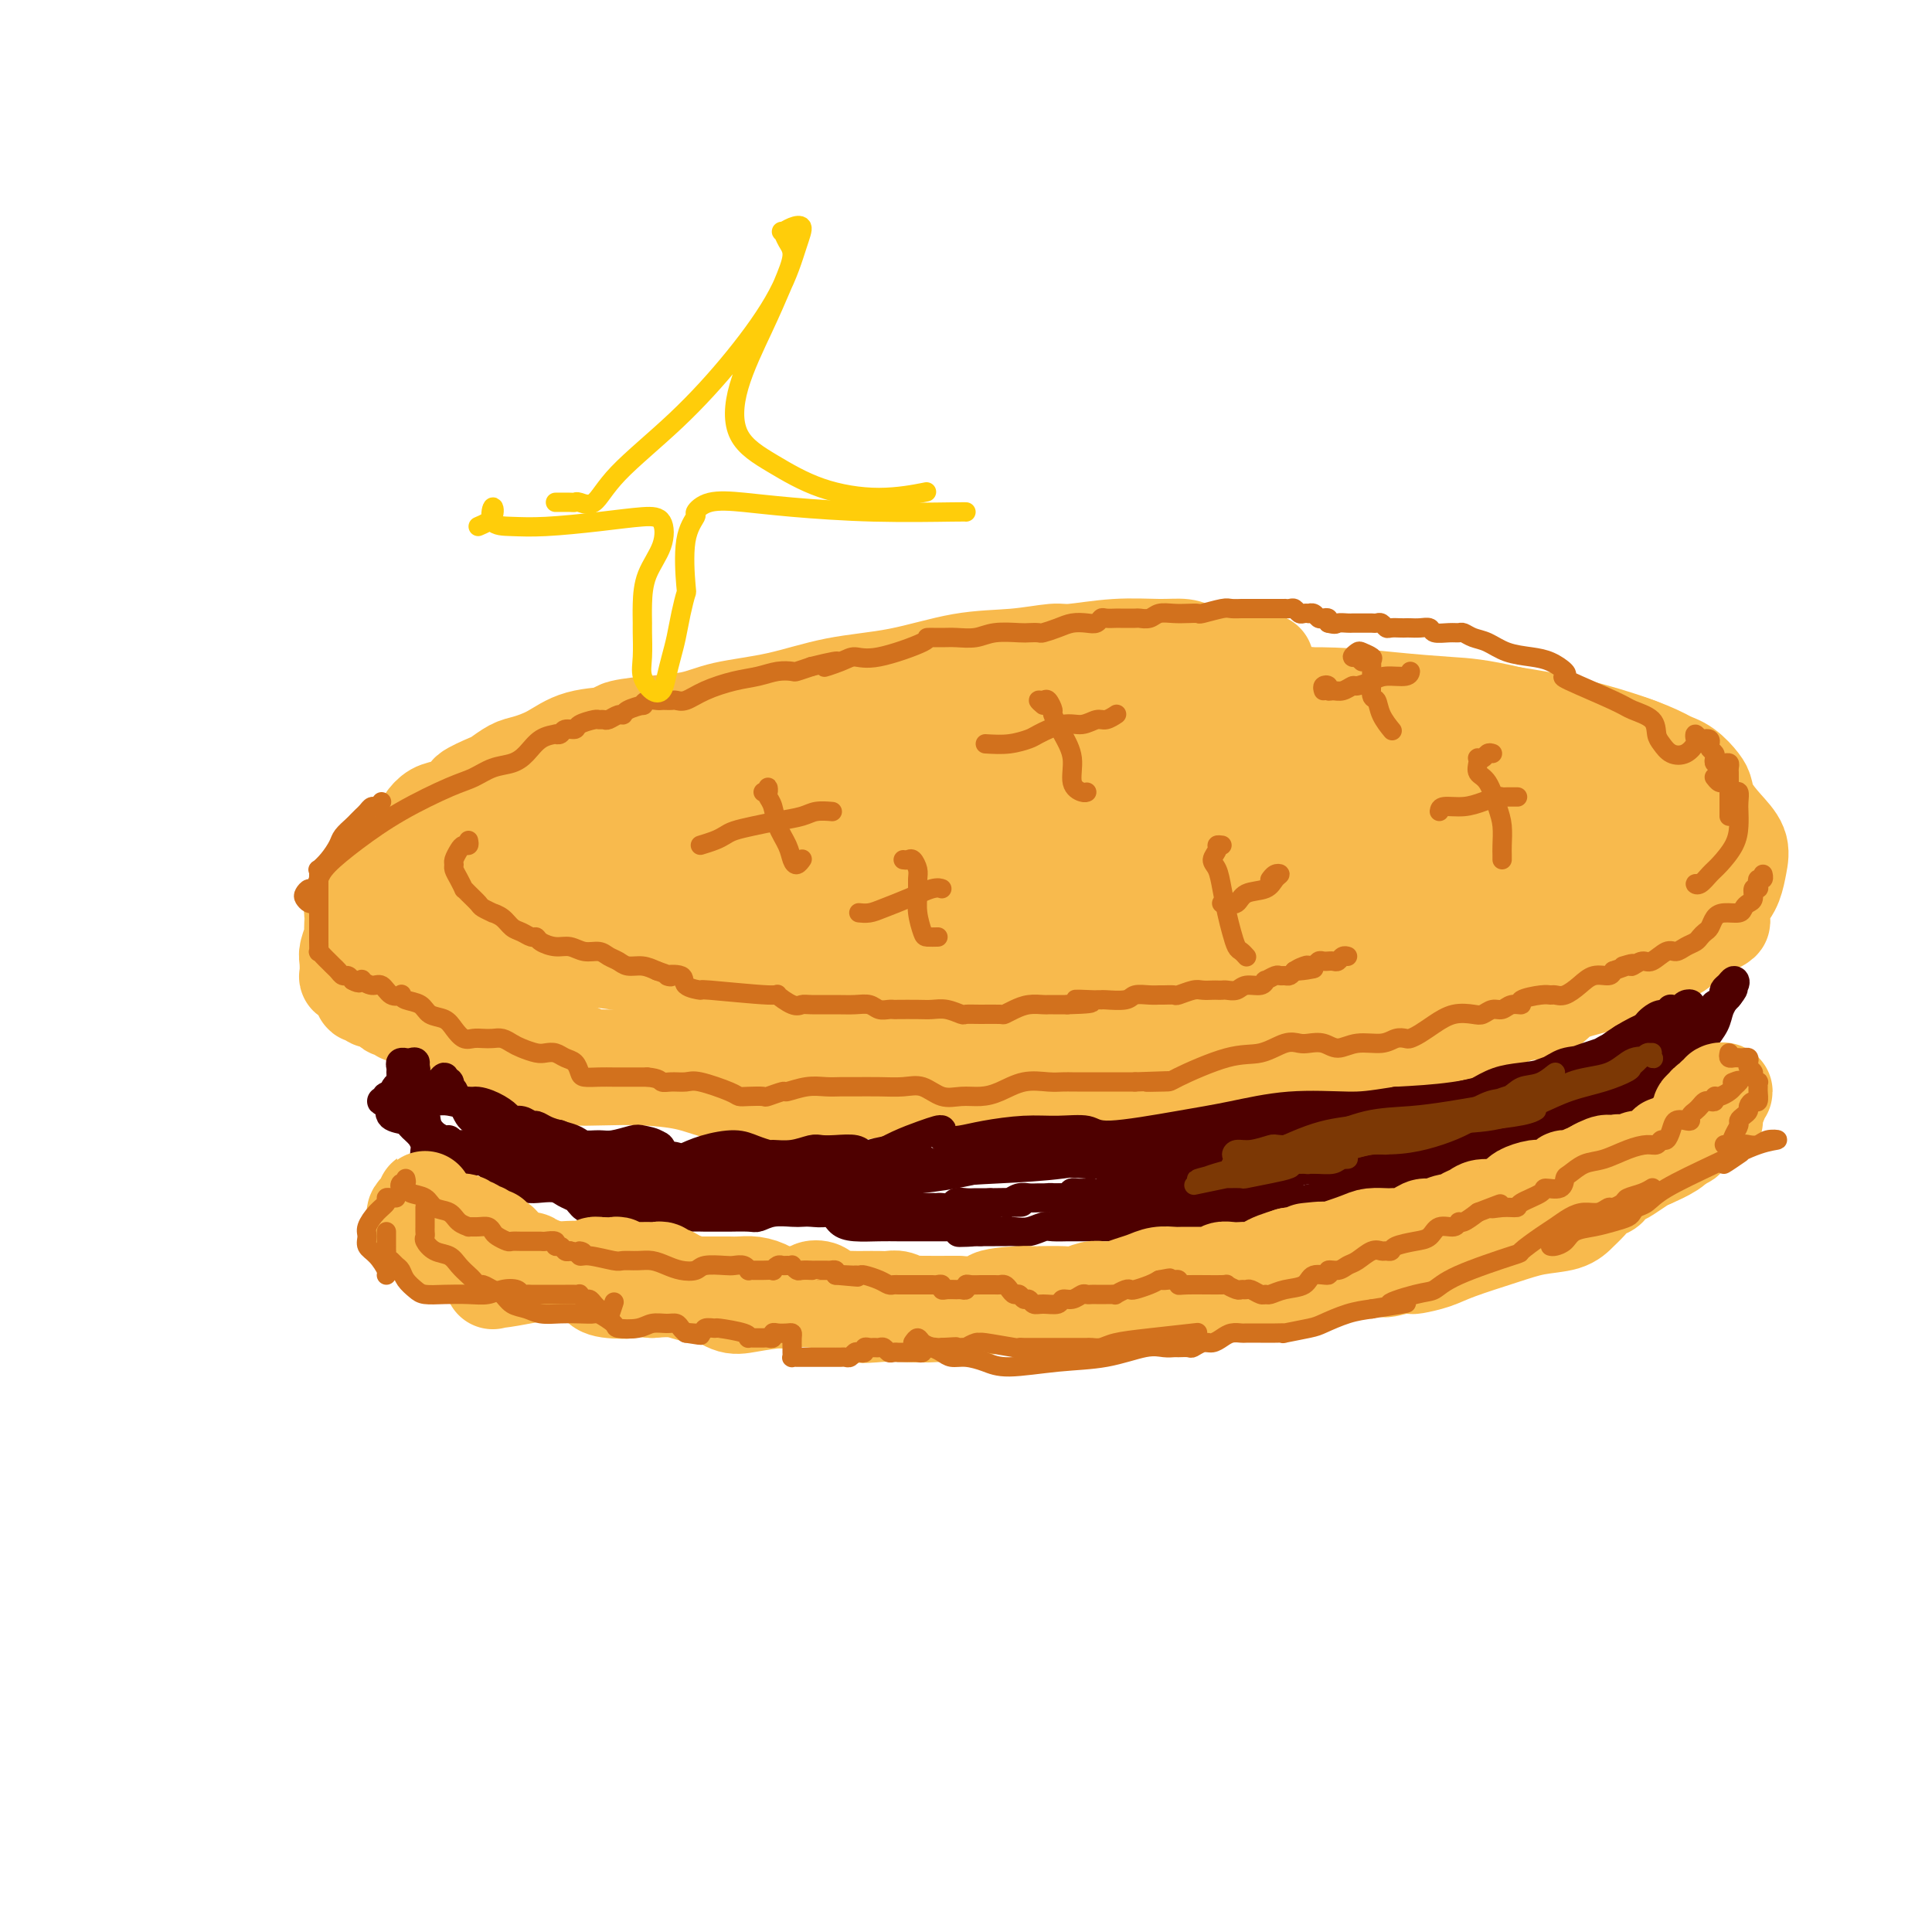 <svg viewBox='0 0 400 400' version='1.1' xmlns='http://www.w3.org/2000/svg' xmlns:xlink='http://www.w3.org/1999/xlink'><g fill='none' stroke='#F8BA4D' stroke-width='20' stroke-linecap='round' stroke-linejoin='round'><path d='M262,137c-1.803,-0.032 -3.606,-0.064 -5,0c-1.394,0.064 -2.378,0.223 -3,0c-0.622,-0.223 -0.883,-0.830 -1,-1c-0.117,-0.170 -0.092,0.097 -1,0c-0.908,-0.097 -2.751,-0.558 -4,-1c-1.249,-0.442 -1.906,-0.866 -3,-1c-1.094,-0.134 -2.627,0.020 -5,0c-2.373,-0.020 -5.588,-0.215 -9,0c-3.412,0.215 -7.022,0.838 -9,1c-1.978,0.162 -2.324,-0.138 -4,0c-1.676,0.138 -4.684,0.712 -8,1c-3.316,0.288 -6.942,0.289 -11,1c-4.058,0.711 -8.549,2.131 -13,3c-4.451,0.869 -8.863,1.189 -13,2c-4.137,0.811 -8.000,2.115 -12,3c-4.000,0.885 -8.138,1.351 -11,2c-2.862,0.649 -4.449,1.482 -7,2c-2.551,0.518 -6.067,0.723 -9,1c-2.933,0.277 -5.282,0.628 -6,1c-0.718,0.372 0.195,0.767 -1,1c-1.195,0.233 -4.499,0.304 -7,1c-2.501,0.696 -4.200,2.017 -6,3c-1.800,0.983 -3.699,1.630 -5,2c-1.301,0.370 -2.002,0.465 -3,1c-0.998,0.535 -2.294,1.509 -3,2c-0.706,0.491 -0.822,0.498 -2,1c-1.178,0.502 -3.419,1.500 -4,2c-0.581,0.500 0.498,0.503 0,1c-0.498,0.497 -2.573,1.487 -4,2c-1.427,0.513 -2.206,0.550 -3,1c-0.794,0.450 -1.602,1.314 -2,2c-0.398,0.686 -0.385,1.194 -1,2c-0.615,0.806 -1.858,1.909 -3,3c-1.142,1.091 -2.183,2.169 -3,3c-0.817,0.831 -1.408,1.416 -2,2'/><path d='M79,180c-2.030,2.264 -1.605,1.924 -2,2c-0.395,0.076 -1.608,0.569 -2,1c-0.392,0.431 0.039,0.801 0,1c-0.039,0.199 -0.547,0.229 -1,1c-0.453,0.771 -0.853,2.285 -1,3c-0.147,0.715 -0.043,0.633 0,1c0.043,0.367 0.026,1.185 0,2c-0.026,0.815 -0.059,1.627 0,2c0.059,0.373 0.211,0.306 0,1c-0.211,0.694 -0.786,2.151 -1,3c-0.214,0.849 -0.069,1.092 0,2c0.069,0.908 0.061,2.481 0,3c-0.061,0.519 -0.175,-0.014 0,0c0.175,0.014 0.639,0.577 1,1c0.361,0.423 0.621,0.705 1,1c0.379,0.295 0.879,0.601 1,1c0.121,0.399 -0.135,0.891 0,1c0.135,0.109 0.662,-0.164 1,0c0.338,0.164 0.486,0.766 1,1c0.514,0.234 1.395,0.100 2,0c0.605,-0.100 0.936,-0.167 1,0c0.064,0.167 -0.137,0.566 0,1c0.137,0.434 0.613,0.901 1,1c0.387,0.099 0.684,-0.170 1,0c0.316,0.170 0.652,0.780 1,1c0.348,0.220 0.709,0.049 1,0c0.291,-0.049 0.511,0.025 1,0c0.489,-0.025 1.247,-0.148 2,0c0.753,0.148 1.501,0.565 2,1c0.499,0.435 0.750,0.886 1,1c0.250,0.114 0.500,-0.110 1,0c0.500,0.110 1.250,0.555 2,1'/><path d='M93,213c3.319,1.719 1.115,0.517 1,0c-0.115,-0.517 1.857,-0.349 3,0c1.143,0.349 1.457,0.878 2,1c0.543,0.122 1.314,-0.164 2,0c0.686,0.164 1.286,0.776 2,1c0.714,0.224 1.540,0.059 2,0c0.460,-0.059 0.553,-0.012 1,0c0.447,0.012 1.247,-0.011 2,0c0.753,0.011 1.459,0.055 2,0c0.541,-0.055 0.918,-0.211 1,0c0.082,0.211 -0.132,0.787 0,1c0.132,0.213 0.609,0.061 1,0c0.391,-0.061 0.696,-0.031 1,0c0.304,0.031 0.607,0.065 1,0c0.393,-0.065 0.878,-0.228 1,0c0.122,0.228 -0.117,0.846 0,1c0.117,0.154 0.590,-0.156 1,0c0.410,0.156 0.757,0.778 1,1c0.243,0.222 0.384,0.046 1,0c0.616,-0.046 1.708,0.040 2,0c0.292,-0.040 -0.217,-0.207 0,0c0.217,0.207 1.158,0.787 2,1c0.842,0.213 1.583,0.057 2,0c0.417,-0.057 0.509,-0.016 1,0c0.491,0.016 1.380,0.008 2,0c0.620,-0.008 0.970,-0.016 2,0c1.030,0.016 2.740,0.056 4,0c1.260,-0.056 2.070,-0.207 3,0c0.930,0.207 1.980,0.774 3,1c1.020,0.226 2.010,0.113 3,0'/><path d='M142,220c8.480,1.084 5.179,0.293 4,0c-1.179,-0.293 -0.236,-0.090 1,0c1.236,0.090 2.766,0.065 4,0c1.234,-0.065 2.173,-0.171 4,0c1.827,0.171 4.543,0.620 7,1c2.457,0.380 4.654,0.690 7,1c2.346,0.310 4.840,0.619 8,1c3.160,0.381 6.987,0.834 9,1c2.013,0.166 2.214,0.044 4,0c1.786,-0.044 5.159,-0.012 7,0c1.841,0.012 2.150,0.003 3,0c0.850,-0.003 2.240,-0.001 4,0c1.760,0.001 3.891,0.000 6,0c2.109,-0.000 4.195,-0.000 6,0c1.805,0.000 3.329,0.000 5,0c1.671,-0.000 3.489,-0.000 5,0c1.511,0.000 2.714,0.000 4,0c1.286,-0.000 2.654,-0.000 4,0c1.346,0.000 2.670,0.000 4,0c1.330,-0.000 2.665,-0.000 4,0c1.335,0.000 2.668,0.000 4,0c1.332,-0.000 2.661,-0.000 4,0c1.339,0.000 2.687,0.001 4,0c1.313,-0.001 2.589,-0.004 4,0c1.411,0.004 2.955,0.015 4,0c1.045,-0.015 1.589,-0.056 2,0c0.411,0.056 0.688,0.209 2,0c1.312,-0.209 3.658,-0.779 5,-1c1.342,-0.221 1.680,-0.093 3,0c1.320,0.093 3.624,0.151 6,0c2.376,-0.151 4.826,-0.510 7,-1c2.174,-0.490 4.073,-1.109 6,-2c1.927,-0.891 3.882,-2.052 6,-3c2.118,-0.948 4.400,-1.682 7,-3c2.600,-1.318 5.518,-3.221 8,-4c2.482,-0.779 4.530,-0.435 6,-1c1.470,-0.565 2.363,-2.039 4,-3c1.637,-0.961 4.017,-1.408 6,-2c1.983,-0.592 3.570,-1.330 5,-2c1.430,-0.670 2.703,-1.272 4,-2c1.297,-0.728 2.618,-1.581 4,-2c1.382,-0.419 2.823,-0.406 4,-1c1.177,-0.594 2.088,-1.797 3,-3'/><path d='M350,194c11.372,-4.974 4.801,-2.910 3,-3c-1.801,-0.090 1.169,-2.333 3,-4c1.831,-1.667 2.522,-2.757 3,-4c0.478,-1.243 0.741,-2.641 1,-4c0.259,-1.359 0.513,-2.681 0,-4c-0.513,-1.319 -1.792,-2.636 -3,-4c-1.208,-1.364 -2.346,-2.774 -3,-4c-0.654,-1.226 -0.825,-2.267 -1,-3c-0.175,-0.733 -0.353,-1.156 -1,-2c-0.647,-0.844 -1.764,-2.107 -3,-3c-1.236,-0.893 -2.590,-1.415 -5,-2c-2.410,-0.585 -5.875,-1.234 -8,-2c-2.125,-0.766 -2.912,-1.648 -4,-2c-1.088,-0.352 -2.479,-0.173 -3,0c-0.521,0.173 -0.172,0.341 -2,0c-1.828,-0.341 -5.832,-1.192 -9,-2c-3.168,-0.808 -5.499,-1.575 -8,-2c-2.501,-0.425 -5.173,-0.508 -8,-1c-2.827,-0.492 -5.810,-1.391 -9,-2c-3.190,-0.609 -6.587,-0.927 -8,-1c-1.413,-0.073 -0.842,0.100 -3,0c-2.158,-0.100 -7.045,-0.472 -11,-1c-3.955,-0.528 -6.980,-1.211 -10,-2c-3.020,-0.789 -6.037,-1.683 -9,-2c-2.963,-0.317 -5.873,-0.058 -9,0c-3.127,0.058 -6.470,-0.087 -10,0c-3.530,0.087 -7.247,0.405 -12,1c-4.753,0.595 -10.540,1.465 -13,2c-2.460,0.535 -1.591,0.734 -3,1c-1.409,0.266 -5.094,0.598 -9,1c-3.906,0.402 -8.033,0.872 -10,1c-1.967,0.128 -1.774,-0.087 -3,0c-1.226,0.087 -3.870,0.476 -7,1c-3.130,0.524 -6.746,1.182 -11,2c-4.254,0.818 -9.145,1.797 -14,3c-4.855,1.203 -9.673,2.629 -14,4c-4.327,1.371 -8.164,2.685 -12,4'/><path d='M125,160c-7.952,2.234 -7.833,2.320 -9,3c-1.167,0.680 -3.619,1.956 -6,3c-2.381,1.044 -4.693,1.858 -7,3c-2.307,1.142 -4.611,2.614 -7,4c-2.389,1.386 -4.862,2.686 -7,4c-2.138,1.314 -3.942,2.641 -5,3c-1.058,0.359 -1.369,-0.251 -2,0c-0.631,0.251 -1.581,1.362 -2,2c-0.419,0.638 -0.306,0.804 -1,2c-0.694,1.196 -2.196,3.424 -3,5c-0.804,1.576 -0.910,2.500 -1,3c-0.090,0.500 -0.165,0.577 0,1c0.165,0.423 0.572,1.194 1,2c0.428,0.806 0.879,1.648 1,2c0.121,0.352 -0.089,0.216 0,1c0.089,0.784 0.476,2.489 1,4c0.524,1.511 1.186,2.828 2,4c0.814,1.172 1.781,2.201 3,3c1.219,0.799 2.691,1.370 4,2c1.309,0.630 2.456,1.320 4,2c1.544,0.680 3.485,1.352 5,2c1.515,0.648 2.605,1.274 4,2c1.395,0.726 3.094,1.554 4,2c0.906,0.446 1.018,0.511 2,1c0.982,0.489 2.834,1.401 5,2c2.166,0.599 4.645,0.885 7,1c2.355,0.115 4.585,0.059 7,0c2.415,-0.059 5.014,-0.121 8,0c2.986,0.121 6.357,0.424 9,1c2.643,0.576 4.558,1.424 7,2c2.442,0.576 5.412,0.879 8,1c2.588,0.121 4.794,0.061 7,0'/><path d='M164,227c10.106,0.535 8.870,-0.628 9,-1c0.130,-0.372 1.627,0.047 4,0c2.373,-0.047 5.624,-0.558 9,-1c3.376,-0.442 6.877,-0.813 10,-1c3.123,-0.187 5.868,-0.190 9,0c3.132,0.190 6.652,0.572 10,0c3.348,-0.572 6.524,-2.098 10,-3c3.476,-0.902 7.251,-1.181 11,-2c3.749,-0.819 7.470,-2.178 11,-3c3.530,-0.822 6.868,-1.107 10,-2c3.132,-0.893 6.056,-2.393 9,-3c2.944,-0.607 5.906,-0.322 9,-1c3.094,-0.678 6.320,-2.320 9,-3c2.680,-0.680 4.813,-0.396 7,-1c2.187,-0.604 4.428,-2.094 7,-3c2.572,-0.906 5.473,-1.227 8,-2c2.527,-0.773 4.678,-1.998 7,-3c2.322,-1.002 4.815,-1.783 7,-3c2.185,-1.217 4.062,-2.871 6,-4c1.938,-1.129 3.936,-1.733 6,-3c2.064,-1.267 4.195,-3.198 5,-4c0.805,-0.802 0.285,-0.474 1,-1c0.715,-0.526 2.664,-1.907 4,-3c1.336,-1.093 2.059,-1.898 3,-3c0.941,-1.102 2.101,-2.500 3,-4c0.899,-1.500 1.538,-3.101 2,-4c0.462,-0.899 0.747,-1.097 1,-2c0.253,-0.903 0.473,-2.511 0,-4c-0.473,-1.489 -1.641,-2.860 -3,-4c-1.359,-1.140 -2.911,-2.048 -5,-3c-2.089,-0.952 -4.716,-1.949 -8,-3c-3.284,-1.051 -7.224,-2.158 -11,-3c-3.776,-0.842 -7.388,-1.421 -11,-2'/><path d='M313,148c-7.047,-1.651 -9.665,-1.777 -13,-2c-3.335,-0.223 -7.389,-0.541 -12,-1c-4.611,-0.459 -9.781,-1.059 -17,-1c-7.219,0.059 -16.487,0.776 -22,1c-5.513,0.224 -7.271,-0.045 -10,0c-2.729,0.045 -6.430,0.405 -12,1c-5.570,0.595 -13.009,1.424 -19,2c-5.991,0.576 -10.533,0.897 -15,1c-4.467,0.103 -8.858,-0.014 -13,0c-4.142,0.014 -8.033,0.160 -13,1c-4.967,0.840 -11.009,2.376 -17,4c-5.991,1.624 -11.932,3.337 -17,5c-5.068,1.663 -9.264,3.277 -13,5c-3.736,1.723 -7.012,3.554 -10,5c-2.988,1.446 -5.689,2.506 -8,4c-2.311,1.494 -4.232,3.420 -7,6c-2.768,2.580 -6.385,5.814 -10,9c-3.615,3.186 -7.230,6.325 -9,8c-1.770,1.675 -1.697,1.885 -1,2c0.697,0.115 2.017,0.135 4,0c1.983,-0.135 4.630,-0.424 8,-1c3.370,-0.576 7.463,-1.437 12,-2c4.537,-0.563 9.516,-0.826 15,-1c5.484,-0.174 11.471,-0.260 18,-1c6.529,-0.740 13.600,-2.136 21,-4c7.400,-1.864 15.128,-4.198 23,-7c7.872,-2.802 15.886,-6.072 23,-9c7.114,-2.928 13.326,-5.514 19,-8c5.674,-2.486 10.810,-4.873 14,-7c3.190,-2.127 4.436,-3.996 3,-5c-1.436,-1.004 -5.553,-1.144 -9,-1c-3.447,0.144 -6.223,0.572 -9,1'/><path d='M217,153c-4.209,0.136 -5.733,0.474 -12,2c-6.267,1.526 -17.278,4.238 -28,7c-10.722,2.762 -21.156,5.574 -31,8c-9.844,2.426 -19.097,4.468 -26,6c-6.903,1.532 -11.455,2.555 -15,3c-3.545,0.445 -6.083,0.312 -8,1c-1.917,0.688 -3.212,2.198 -4,3c-0.788,0.802 -1.069,0.894 -1,2c0.069,1.106 0.487,3.224 2,5c1.513,1.776 4.120,3.210 8,4c3.880,0.790 9.032,0.935 15,1c5.968,0.065 12.753,0.048 21,-1c8.247,-1.048 17.957,-3.128 28,-5c10.043,-1.872 20.421,-3.536 30,-5c9.579,-1.464 18.361,-2.728 26,-4c7.639,-1.272 14.136,-2.551 19,-4c4.864,-1.449 8.095,-3.068 9,-4c0.905,-0.932 -0.517,-1.177 -4,-2c-3.483,-0.823 -9.028,-2.224 -15,-3c-5.972,-0.776 -12.372,-0.929 -19,-1c-6.628,-0.071 -13.483,-0.062 -21,0c-7.517,0.062 -15.697,0.175 -24,1c-8.303,0.825 -16.731,2.360 -25,5c-8.269,2.640 -16.381,6.383 -23,10c-6.619,3.617 -11.746,7.107 -14,9c-2.254,1.893 -1.635,2.188 0,3c1.635,0.812 4.286,2.140 8,3c3.714,0.860 8.490,1.253 14,2c5.510,0.747 11.755,1.850 18,3c6.245,1.150 12.489,2.348 15,3c2.511,0.652 1.289,0.758 6,1c4.711,0.242 15.356,0.621 26,1'/><path d='M192,207c16.775,0.820 19.211,-2.129 26,-5c6.789,-2.871 17.929,-5.664 28,-9c10.071,-3.336 19.073,-7.216 27,-11c7.927,-3.784 14.780,-7.472 21,-11c6.220,-3.528 11.808,-6.897 14,-9c2.192,-2.103 0.989,-2.939 -2,-4c-2.989,-1.061 -7.765,-2.345 -10,-3c-2.235,-0.655 -1.930,-0.681 -6,-1c-4.070,-0.319 -12.514,-0.930 -19,-1c-6.486,-0.070 -11.015,0.403 -19,1c-7.985,0.597 -19.427,1.319 -32,4c-12.573,2.681 -26.277,7.323 -38,11c-11.723,3.677 -21.465,6.391 -27,8c-5.535,1.609 -6.862,2.113 -9,3c-2.138,0.887 -5.087,2.156 -9,4c-3.913,1.844 -8.790,4.264 -12,6c-3.210,1.736 -4.752,2.789 -5,4c-0.248,1.211 0.797,2.581 3,3c2.203,0.419 5.564,-0.113 11,0c5.436,0.113 12.948,0.873 21,1c8.052,0.127 16.644,-0.377 27,-1c10.356,-0.623 22.475,-1.363 35,-3c12.525,-1.637 25.456,-4.169 38,-7c12.544,-2.831 24.701,-5.961 36,-9c11.299,-3.039 21.739,-5.989 30,-9c8.261,-3.011 14.343,-6.085 18,-8c3.657,-1.915 4.888,-2.672 4,-4c-0.888,-1.328 -3.894,-3.227 -10,-4c-6.106,-0.773 -15.311,-0.420 -26,0c-10.689,0.420 -22.862,0.908 -36,3c-13.138,2.092 -27.240,5.787 -36,8c-8.760,2.213 -12.179,2.944 -16,4c-3.821,1.056 -8.045,2.438 -12,4c-3.955,1.562 -7.642,3.305 -11,5c-3.358,1.695 -6.388,3.341 -9,5c-2.612,1.659 -4.806,3.329 -7,5'/><path d='M180,187c-5.316,3.098 -5.105,3.343 -7,5c-1.895,1.657 -5.896,4.724 -7,7c-1.104,2.276 0.690,3.759 1,5c0.310,1.241 -0.863,2.239 10,1c10.863,-1.239 33.763,-4.717 49,-7c15.237,-2.283 22.813,-3.372 32,-5c9.187,-1.628 19.987,-3.794 29,-6c9.013,-2.206 16.239,-4.451 22,-7c5.761,-2.549 10.056,-5.402 13,-8c2.944,-2.598 4.538,-4.943 5,-7c0.462,-2.057 -0.208,-3.828 -2,-5c-1.792,-1.172 -4.705,-1.745 -9,-2c-4.295,-0.255 -9.970,-0.192 -17,1c-7.030,1.192 -15.413,3.512 -25,7c-9.587,3.488 -20.377,8.144 -29,13c-8.623,4.856 -15.078,9.912 -19,14c-3.922,4.088 -5.312,7.208 -5,9c0.312,1.792 2.326,2.256 5,3c2.674,0.744 6.006,1.766 12,1c5.994,-0.766 14.649,-3.322 18,-4c3.351,-0.678 1.399,0.521 4,0c2.601,-0.521 9.754,-2.764 17,-5c7.246,-2.236 14.585,-4.467 22,-7c7.415,-2.533 14.906,-5.369 21,-8c6.094,-2.631 10.792,-5.057 14,-7c3.208,-1.943 4.926,-3.401 5,-4c0.074,-0.599 -1.497,-0.337 -5,0c-3.503,0.337 -8.939,0.750 -16,2c-7.061,1.250 -15.747,3.336 -25,6c-9.253,2.664 -19.072,5.904 -27,9c-7.928,3.096 -13.964,6.048 -20,9'/><path d='M246,197c-8.650,3.462 -6.774,3.118 -6,3c0.774,-0.118 0.445,-0.008 1,0c0.555,0.008 1.994,-0.084 3,0c1.006,0.084 1.580,0.346 4,0c2.420,-0.346 6.687,-1.299 11,-2c4.313,-0.701 8.672,-1.150 14,-2c5.328,-0.850 11.626,-2.102 18,-4c6.374,-1.898 12.826,-4.443 18,-6c5.174,-1.557 9.070,-2.126 11,-3c1.930,-0.874 1.894,-2.052 1,-3c-0.894,-0.948 -2.644,-1.667 -5,-2c-2.356,-0.333 -5.317,-0.282 -10,0c-4.683,0.282 -11.089,0.795 -17,2c-5.911,1.205 -11.326,3.102 -15,5c-3.674,1.898 -5.605,3.797 -6,5c-0.395,1.203 0.747,1.711 2,2c1.253,0.289 2.616,0.358 5,0c2.384,-0.358 5.790,-1.144 9,-2c3.210,-0.856 6.224,-1.781 10,-3c3.776,-1.219 8.313,-2.732 12,-4c3.687,-1.268 6.523,-2.292 8,-3c1.477,-0.708 1.594,-1.101 1,-1c-0.594,0.101 -1.898,0.696 -4,1c-2.102,0.304 -5.003,0.316 -8,1c-2.997,0.684 -6.092,2.040 -9,3c-2.908,0.960 -5.630,1.525 -7,2c-1.370,0.475 -1.388,0.859 -1,1c0.388,0.141 1.181,0.038 2,0c0.819,-0.038 1.662,-0.011 2,0c0.338,0.011 0.169,0.005 0,0'/></g>
<g fill='none' stroke='#4E0000' stroke-width='6' stroke-linecap='round' stroke-linejoin='round'><path d='M85,223c-0.390,0.545 -0.780,1.089 -1,1c-0.220,-0.089 -0.269,-0.813 0,-1c0.269,-0.187 0.856,0.163 1,0c0.144,-0.163 -0.157,-0.840 0,-1c0.157,-0.160 0.770,0.196 1,0c0.230,-0.196 0.076,-0.943 0,-1c-0.076,-0.057 -0.073,0.576 0,1c0.073,0.424 0.216,0.638 0,1c-0.216,0.362 -0.791,0.870 -1,1c-0.209,0.130 -0.052,-0.120 0,0c0.052,0.120 -0.001,0.609 0,1c0.001,0.391 0.056,0.683 0,1c-0.056,0.317 -0.221,0.659 0,1c0.221,0.341 0.830,0.683 1,1c0.170,0.317 -0.099,0.611 0,1c0.099,0.389 0.565,0.874 1,1c0.435,0.126 0.839,-0.107 1,0c0.161,0.107 0.081,0.553 0,1'/><path d='M88,231c0.478,1.417 0.173,0.958 0,1c-0.173,0.042 -0.215,0.585 0,1c0.215,0.415 0.688,0.704 1,1c0.312,0.296 0.465,0.601 1,1c0.535,0.399 1.453,0.891 2,1c0.547,0.109 0.725,-0.167 1,0c0.275,0.167 0.648,0.776 1,1c0.352,0.224 0.682,0.063 1,0c0.318,-0.063 0.624,-0.028 1,0c0.376,0.028 0.821,0.049 1,0c0.179,-0.049 0.093,-0.168 0,0c-0.093,0.168 -0.193,0.621 0,1c0.193,0.379 0.680,0.683 1,1c0.320,0.317 0.473,0.648 1,1c0.527,0.352 1.428,0.725 2,1c0.572,0.275 0.813,0.452 1,1c0.187,0.548 0.319,1.467 1,2c0.681,0.533 1.911,0.682 3,1c1.089,0.318 2.036,0.806 3,1c0.964,0.194 1.946,0.093 3,0c1.054,-0.093 2.181,-0.179 3,0c0.819,0.179 1.331,0.622 2,1c0.669,0.378 1.494,0.690 2,1c0.506,0.310 0.694,0.619 1,1c0.306,0.381 0.729,0.834 1,1c0.271,0.166 0.390,0.044 1,0c0.610,-0.044 1.710,-0.012 2,0c0.290,0.012 -0.230,0.003 0,0c0.230,-0.003 1.208,-0.001 2,0c0.792,0.001 1.396,0.000 2,0'/><path d='M128,250c3.993,1.155 1.475,1.041 1,1c-0.475,-0.041 1.091,-0.011 2,0c0.909,0.011 1.160,0.002 2,0c0.840,-0.002 2.270,0.003 3,0c0.730,-0.003 0.760,-0.015 1,0c0.240,0.015 0.688,0.057 1,0c0.312,-0.057 0.487,-0.211 1,0c0.513,0.211 1.364,0.789 2,1c0.636,0.211 1.056,0.057 2,0c0.944,-0.057 2.410,-0.015 3,0c0.590,0.015 0.303,0.005 1,0c0.697,-0.005 2.376,-0.005 3,0c0.624,0.005 0.191,0.015 1,0c0.809,-0.015 2.860,-0.057 4,0c1.140,0.057 1.368,0.211 2,0c0.632,-0.211 1.667,-0.788 3,-1c1.333,-0.212 2.963,-0.061 4,0c1.037,0.061 1.481,0.030 2,0c0.519,-0.030 1.114,-0.061 2,0c0.886,0.061 2.062,0.212 3,0c0.938,-0.212 1.637,-0.789 3,-1c1.363,-0.211 3.391,-0.057 5,0c1.609,0.057 2.798,0.015 4,0c1.202,-0.015 2.416,-0.004 3,0c0.584,0.004 0.538,0.001 1,0c0.462,-0.001 1.433,-0.000 2,0c0.567,0.000 0.730,0.000 1,0c0.270,-0.000 0.649,-0.000 1,0c0.351,0.000 0.675,0.001 1,0c0.325,-0.001 0.649,-0.004 1,0c0.351,0.004 0.727,0.015 1,0c0.273,-0.015 0.444,-0.057 1,0c0.556,0.057 1.497,0.211 2,0c0.503,-0.211 0.570,-0.789 1,-1c0.430,-0.211 1.225,-0.057 2,0c0.775,0.057 1.531,0.015 2,0c0.469,-0.015 0.652,-0.004 1,0c0.348,0.004 0.863,0.001 1,0c0.137,-0.001 -0.104,-0.000 0,0c0.104,0.000 0.552,0.000 1,0'/><path d='M205,249c12.091,-0.156 3.820,-0.046 1,0c-2.820,0.046 -0.189,0.026 1,0c1.189,-0.026 0.937,-0.060 1,0c0.063,0.060 0.441,0.212 1,0c0.559,-0.212 1.298,-0.789 2,-1c0.702,-0.211 1.368,-0.057 2,0c0.632,0.057 1.229,0.015 2,0c0.771,-0.015 1.716,-0.004 2,0c0.284,0.004 -0.092,0.002 0,0c0.092,-0.002 0.651,-0.004 1,0c0.349,0.004 0.488,0.015 1,0c0.512,-0.015 1.398,-0.057 2,0c0.602,0.057 0.922,0.212 1,0c0.078,-0.212 -0.086,-0.790 0,-1c0.086,-0.210 0.421,-0.053 1,0c0.579,0.053 1.401,-0.000 2,0c0.599,0.000 0.975,0.053 1,0c0.025,-0.053 -0.300,-0.213 0,0c0.300,0.213 1.224,0.799 2,1c0.776,0.201 1.404,0.015 2,0c0.596,-0.015 1.161,0.139 2,0c0.839,-0.139 1.951,-0.573 3,-1c1.049,-0.427 2.034,-0.847 3,-1c0.966,-0.153 1.913,-0.040 3,0c1.087,0.040 2.315,0.008 3,0c0.685,-0.008 0.826,0.008 1,0c0.174,-0.008 0.381,-0.041 1,0c0.619,0.041 1.652,0.155 3,0c1.348,-0.155 3.013,-0.578 4,-1c0.987,-0.422 1.297,-0.845 2,-1c0.703,-0.155 1.797,-0.044 3,0c1.203,0.044 2.513,0.022 3,0c0.487,-0.022 0.152,-0.043 1,0c0.848,0.043 2.880,0.152 4,0c1.120,-0.152 1.328,-0.563 2,-1c0.672,-0.437 1.809,-0.901 3,-1c1.191,-0.099 2.436,0.166 3,0c0.564,-0.166 0.447,-0.762 1,-1c0.553,-0.238 1.777,-0.119 3,0'/><path d='M278,241c11.843,-1.250 4.952,-0.376 3,0c-1.952,0.376 1.036,0.255 3,0c1.964,-0.255 2.903,-0.642 4,-1c1.097,-0.358 2.351,-0.687 4,-1c1.649,-0.313 3.693,-0.609 5,-1c1.307,-0.391 1.879,-0.877 3,-1c1.121,-0.123 2.792,0.118 4,0c1.208,-0.118 1.953,-0.595 3,-1c1.047,-0.405 2.395,-0.739 4,-1c1.605,-0.261 3.465,-0.451 5,-1c1.535,-0.549 2.744,-1.458 4,-2c1.256,-0.542 2.559,-0.715 4,-1c1.441,-0.285 3.021,-0.680 4,-1c0.979,-0.320 1.358,-0.564 2,-1c0.642,-0.436 1.547,-1.062 3,-2c1.453,-0.938 3.454,-2.188 5,-3c1.546,-0.812 2.638,-1.188 4,-2c1.362,-0.812 2.994,-2.062 4,-3c1.006,-0.938 1.386,-1.565 2,-2c0.614,-0.435 1.461,-0.680 2,-1c0.539,-0.320 0.772,-0.717 1,-1c0.228,-0.283 0.453,-0.453 1,-1c0.547,-0.547 1.415,-1.470 2,-2c0.585,-0.530 0.887,-0.667 1,-1c0.113,-0.333 0.037,-0.863 0,-1c-0.037,-0.137 -0.034,0.117 0,0c0.034,-0.117 0.100,-0.606 0,-1c-0.100,-0.394 -0.367,-0.693 0,-1c0.367,-0.307 1.368,-0.621 2,-1c0.632,-0.379 0.895,-0.823 1,-1c0.105,-0.177 0.053,-0.089 0,0'/><path d='M358,206c1.799,-2.197 0.296,-1.188 0,-1c-0.296,0.188 0.614,-0.444 1,-1c0.386,-0.556 0.248,-1.036 0,-1c-0.248,0.036 -0.606,0.589 -1,1c-0.394,0.411 -0.826,0.679 -1,1c-0.174,0.321 -0.092,0.695 0,1c0.092,0.305 0.194,0.542 0,1c-0.194,0.458 -0.682,1.136 -1,2c-0.318,0.864 -0.464,1.915 -1,3c-0.536,1.085 -1.463,2.205 -2,3c-0.537,0.795 -0.685,1.267 -1,2c-0.315,0.733 -0.797,1.729 -1,2c-0.203,0.271 -0.126,-0.181 -1,0c-0.874,0.181 -2.701,0.997 -4,2c-1.299,1.003 -2.072,2.194 -3,3c-0.928,0.806 -2.011,1.228 -3,2c-0.989,0.772 -1.884,1.895 -3,3c-1.116,1.105 -2.452,2.191 -4,3c-1.548,0.809 -3.309,1.339 -5,2c-1.691,0.661 -3.312,1.452 -4,2c-0.688,0.548 -0.444,0.854 -1,1c-0.556,0.146 -1.912,0.132 -3,0c-1.088,-0.132 -1.908,-0.382 -3,0c-1.092,0.382 -2.455,1.395 -4,2c-1.545,0.605 -3.273,0.803 -5,1'/><path d='M308,240c-4.634,1.582 -3.720,1.536 -4,2c-0.280,0.464 -1.755,1.437 -3,2c-1.245,0.563 -2.258,0.715 -3,1c-0.742,0.285 -1.211,0.703 -3,1c-1.789,0.297 -4.897,0.472 -7,1c-2.103,0.528 -3.199,1.409 -4,2c-0.801,0.591 -1.306,0.891 -2,1c-0.694,0.109 -1.576,0.028 -2,0c-0.424,-0.028 -0.389,-0.004 -1,0c-0.611,0.004 -1.870,-0.011 -3,0c-1.130,0.011 -2.133,0.049 -3,0c-0.867,-0.049 -1.598,-0.185 -3,0c-1.402,0.185 -3.473,0.691 -5,1c-1.527,0.309 -2.508,0.423 -4,1c-1.492,0.577 -3.496,1.619 -5,2c-1.504,0.381 -2.510,0.102 -4,0c-1.490,-0.102 -3.465,-0.027 -4,0c-0.535,0.027 0.371,0.007 0,0c-0.371,-0.007 -2.017,-0.002 -3,0c-0.983,0.002 -1.302,0.001 -2,0c-0.698,-0.001 -1.774,-0.000 -3,0c-1.226,0.000 -2.602,0.000 -4,0c-1.398,-0.000 -2.817,-0.000 -4,0c-1.183,0.000 -2.131,0.000 -3,0c-0.869,-0.000 -1.660,-0.001 -3,0c-1.340,0.001 -3.229,0.004 -4,0c-0.771,-0.004 -0.422,-0.015 -1,0c-0.578,0.015 -2.081,0.057 -3,0c-0.919,-0.057 -1.255,-0.211 -2,0c-0.745,0.211 -1.900,0.789 -3,1c-1.100,0.211 -2.144,0.057 -3,0c-0.856,-0.057 -1.525,-0.015 -2,0c-0.475,0.015 -0.756,0.004 -1,0c-0.244,-0.004 -0.450,-0.001 -1,0c-0.550,0.001 -1.443,0.000 -2,0c-0.557,-0.000 -0.779,-0.000 -1,0'/><path d='M203,255c-8.376,0.215 -2.816,0.254 -1,0c1.816,-0.254 -0.113,-0.800 -1,-1c-0.887,-0.200 -0.731,-0.054 -1,0c-0.269,0.054 -0.963,0.014 -2,0c-1.037,-0.014 -2.416,-0.004 -3,0c-0.584,0.004 -0.374,0.001 -1,0c-0.626,-0.001 -2.089,0.000 -3,0c-0.911,-0.000 -1.270,-0.002 -2,0c-0.730,0.002 -1.832,0.008 -3,0c-1.168,-0.008 -2.402,-0.030 -4,0c-1.598,0.030 -3.559,0.114 -5,0c-1.441,-0.114 -2.361,-0.424 -3,-1c-0.639,-0.576 -0.995,-1.419 -2,-2c-1.005,-0.581 -2.657,-0.902 -4,-1c-1.343,-0.098 -2.377,0.026 -4,0c-1.623,-0.026 -3.834,-0.202 -6,0c-2.166,0.202 -4.286,0.782 -6,1c-1.714,0.218 -3.021,0.072 -4,0c-0.979,-0.072 -1.632,-0.072 -2,0c-0.368,0.072 -0.453,0.215 -1,0c-0.547,-0.215 -1.556,-0.789 -2,-1c-0.444,-0.211 -0.324,-0.059 -1,0c-0.676,0.059 -2.149,0.023 -3,0c-0.851,-0.023 -1.080,-0.034 -2,0c-0.920,0.034 -2.530,0.114 -4,0c-1.470,-0.114 -2.801,-0.422 -4,-1c-1.199,-0.578 -2.265,-1.427 -3,-2c-0.735,-0.573 -1.137,-0.870 -2,-1c-0.863,-0.130 -2.185,-0.094 -3,0c-0.815,0.094 -1.123,0.247 -2,0c-0.877,-0.247 -2.321,-0.893 -3,-1c-0.679,-0.107 -0.591,0.325 -1,0c-0.409,-0.325 -1.316,-1.407 -2,-2c-0.684,-0.593 -1.146,-0.698 -2,-1c-0.854,-0.302 -2.101,-0.801 -3,-1c-0.899,-0.199 -1.449,-0.100 -2,0'/><path d='M106,241c-4.579,-1.580 -2.526,-1.029 -2,-1c0.526,0.029 -0.475,-0.463 -1,-1c-0.525,-0.537 -0.575,-1.117 -1,-2c-0.425,-0.883 -1.225,-2.069 -2,-3c-0.775,-0.931 -1.524,-1.609 -2,-2c-0.476,-0.391 -0.680,-0.497 -1,-1c-0.320,-0.503 -0.755,-1.403 -1,-2c-0.245,-0.597 -0.299,-0.891 0,-1c0.299,-0.109 0.952,-0.032 1,0c0.048,0.032 -0.508,0.020 -1,0c-0.492,-0.020 -0.920,-0.048 -1,0c-0.080,0.048 0.189,0.171 0,0c-0.189,-0.171 -0.834,-0.638 -1,-1c-0.166,-0.362 0.148,-0.619 0,-1c-0.148,-0.381 -0.758,-0.885 -1,-1c-0.242,-0.115 -0.116,0.161 0,0c0.116,-0.161 0.224,-0.757 0,-1c-0.224,-0.243 -0.779,-0.133 -1,0c-0.221,0.133 -0.109,0.287 0,0c0.109,-0.287 0.214,-1.016 0,-1c-0.214,0.016 -0.748,0.778 -1,1c-0.252,0.222 -0.222,-0.094 0,0c0.222,0.094 0.635,0.598 1,1c0.365,0.402 0.683,0.701 1,1'/><path d='M93,226c-1.688,-1.859 0.594,0.995 2,2c1.406,1.005 1.938,0.163 3,0c1.062,-0.163 2.656,0.353 4,1c1.344,0.647 2.440,1.427 3,2c0.560,0.573 0.586,0.941 1,1c0.414,0.059 1.216,-0.191 2,0c0.784,0.191 1.551,0.825 2,1c0.449,0.175 0.581,-0.107 1,0c0.419,0.107 1.127,0.603 2,1c0.873,0.397 1.912,0.696 3,1c1.088,0.304 2.225,0.614 3,1c0.775,0.386 1.189,0.849 2,1c0.811,0.151 2.018,-0.010 3,0c0.982,0.010 1.740,0.192 3,0c1.260,-0.192 3.022,-0.756 4,-1c0.978,-0.244 1.171,-0.167 2,0c0.829,0.167 2.294,0.423 3,1c0.706,0.577 0.653,1.475 1,2c0.347,0.525 1.094,0.677 2,1c0.906,0.323 1.971,0.818 3,1c1.029,0.182 2.020,0.052 3,0c0.980,-0.052 1.947,-0.027 3,0c1.053,0.027 2.191,0.056 3,0c0.809,-0.056 1.290,-0.197 2,0c0.710,0.197 1.650,0.733 2,1c0.350,0.267 0.110,0.267 1,0c0.890,-0.267 2.909,-0.800 4,-1c1.091,-0.200 1.254,-0.067 2,0c0.746,0.067 2.076,0.070 3,0c0.924,-0.070 1.441,-0.211 2,0c0.559,0.211 1.160,0.775 2,1c0.840,0.225 1.920,0.113 3,0'/><path d='M172,242c4.962,0.215 2.369,0.254 2,0c-0.369,-0.254 1.488,-0.800 3,-1c1.512,-0.200 2.679,-0.054 4,0c1.321,0.054 2.797,0.014 4,0c1.203,-0.014 2.132,-0.004 3,0c0.868,0.004 1.674,0.001 3,0c1.326,-0.001 3.171,-0.000 4,0c0.829,0.000 0.642,-0.000 1,0c0.358,0.000 1.261,0.001 2,0c0.739,-0.001 1.315,-0.004 2,0c0.685,0.004 1.480,0.015 2,0c0.520,-0.015 0.766,-0.055 1,0c0.234,0.055 0.457,0.207 1,0c0.543,-0.207 1.407,-0.772 2,-1c0.593,-0.228 0.915,-0.118 2,0c1.085,0.118 2.933,0.243 4,0c1.067,-0.243 1.351,-0.853 2,-1c0.649,-0.147 1.661,0.171 3,0c1.339,-0.171 3.005,-0.831 4,-1c0.995,-0.169 1.318,0.152 2,0c0.682,-0.152 1.722,-0.777 3,-1c1.278,-0.223 2.792,-0.045 4,0c1.208,0.045 2.109,-0.045 3,0c0.891,0.045 1.773,0.223 3,0c1.227,-0.223 2.799,-0.849 4,-1c1.201,-0.151 2.032,0.171 3,0c0.968,-0.171 2.072,-0.834 3,-1c0.928,-0.166 1.678,0.167 3,0c1.322,-0.167 3.214,-0.833 5,-1c1.786,-0.167 3.466,0.165 5,0c1.534,-0.165 2.923,-0.829 4,-1c1.077,-0.171 1.843,0.150 3,0c1.157,-0.150 2.703,-0.771 4,-1c1.297,-0.229 2.343,-0.065 3,0c0.657,0.065 0.926,0.032 2,0c1.074,-0.032 2.952,-0.064 4,0c1.048,0.064 1.265,0.223 2,0c0.735,-0.223 1.988,-0.830 3,-1c1.012,-0.170 1.782,0.095 3,0c1.218,-0.095 2.883,-0.551 4,-1c1.117,-0.449 1.685,-0.890 2,-1c0.315,-0.110 0.376,0.111 1,0c0.624,-0.111 1.812,-0.556 3,-1'/><path d='M297,228c19.086,-2.114 4.302,-0.398 0,0c-4.302,0.398 1.879,-0.522 5,-1c3.121,-0.478 3.183,-0.513 4,-1c0.817,-0.487 2.388,-1.424 4,-2c1.612,-0.576 3.266,-0.789 5,-1c1.734,-0.211 3.549,-0.419 5,-1c1.451,-0.581 2.539,-1.537 4,-2c1.461,-0.463 3.295,-0.435 5,-1c1.705,-0.565 3.282,-1.724 4,-2c0.718,-0.276 0.577,0.329 1,0c0.423,-0.329 1.409,-1.594 2,-2c0.591,-0.406 0.788,0.046 1,0c0.212,-0.046 0.441,-0.591 1,-1c0.559,-0.409 1.450,-0.683 2,-1c0.550,-0.317 0.761,-0.677 1,-1c0.239,-0.323 0.508,-0.608 1,-1c0.492,-0.392 1.206,-0.890 2,-1c0.794,-0.110 1.666,0.168 2,0c0.334,-0.168 0.130,-0.781 0,-1c-0.130,-0.219 -0.187,-0.045 0,0c0.187,0.045 0.619,-0.038 1,0c0.381,0.038 0.712,0.196 1,0c0.288,-0.196 0.531,-0.746 1,-1c0.469,-0.254 1.162,-0.214 1,0c-0.162,0.214 -1.180,0.600 -2,1c-0.820,0.400 -1.442,0.813 -2,1c-0.558,0.187 -1.053,0.148 -2,1c-0.947,0.852 -2.345,2.596 -5,4c-2.655,1.404 -6.567,2.469 -11,4c-4.433,1.531 -9.386,3.528 -14,5c-4.614,1.472 -8.890,2.421 -13,3c-4.110,0.579 -8.055,0.790 -12,1'/><path d='M289,228c-5.567,0.872 -6.983,1.051 -10,1c-3.017,-0.051 -7.634,-0.333 -12,0c-4.366,0.333 -8.480,1.280 -12,2c-3.520,0.720 -6.448,1.211 -11,2c-4.552,0.789 -10.730,1.874 -14,2c-3.270,0.126 -3.631,-0.709 -5,-1c-1.369,-0.291 -3.746,-0.039 -6,0c-2.254,0.039 -4.383,-0.136 -7,0c-2.617,0.136 -5.720,0.583 -8,1c-2.280,0.417 -3.737,0.805 -5,1c-1.263,0.195 -2.332,0.198 -3,0c-0.668,-0.198 -0.936,-0.598 -1,-1c-0.064,-0.402 0.077,-0.808 0,-1c-0.077,-0.192 -0.373,-0.171 -1,0c-0.627,0.171 -1.586,0.492 -3,1c-1.414,0.508 -3.283,1.204 -5,2c-1.717,0.796 -3.281,1.691 -4,2c-0.719,0.309 -0.591,0.030 -1,0c-0.409,-0.030 -1.354,0.187 -2,0c-0.646,-0.187 -0.993,-0.778 -2,-1c-1.007,-0.222 -2.673,-0.074 -4,0c-1.327,0.074 -2.315,0.073 -3,0c-0.685,-0.073 -1.068,-0.218 -2,0c-0.932,0.218 -2.414,0.800 -4,1c-1.586,0.200 -3.277,0.017 -4,0c-0.723,-0.017 -0.478,0.131 -1,0c-0.522,-0.131 -1.810,-0.540 -3,-1c-1.190,-0.460 -2.282,-0.970 -4,-1c-1.718,-0.030 -4.062,0.420 -6,1c-1.938,0.580 -3.469,1.290 -5,2'/><path d='M141,240c-23.428,1.901 -7.997,0.653 -3,0c4.997,-0.653 -0.440,-0.710 -3,-1c-2.560,-0.290 -2.244,-0.811 -3,-1c-0.756,-0.189 -2.584,-0.044 -4,0c-1.416,0.044 -2.422,-0.013 -4,0c-1.578,0.013 -3.730,0.095 -5,0c-1.270,-0.095 -1.659,-0.367 -2,-1c-0.341,-0.633 -0.635,-1.626 -1,-2c-0.365,-0.374 -0.800,-0.129 -1,0c-0.200,0.129 -0.166,0.142 -1,0c-0.834,-0.142 -2.536,-0.438 -4,0c-1.464,0.438 -2.690,1.611 -4,2c-1.310,0.389 -2.705,-0.005 -3,0c-0.295,0.005 0.510,0.411 1,0c0.490,-0.411 0.664,-1.638 1,-2c0.336,-0.362 0.834,0.142 1,0c0.166,-0.142 -0.001,-0.929 0,-1c0.001,-0.071 0.170,0.572 0,1c-0.170,0.428 -0.678,0.639 -1,1c-0.322,0.361 -0.458,0.872 0,1c0.458,0.128 1.511,-0.128 3,0c1.489,0.128 3.415,0.641 6,1c2.585,0.359 5.831,0.566 9,1c3.169,0.434 6.263,1.097 9,2c2.737,0.903 5.118,2.046 7,3c1.882,0.954 3.264,1.720 4,2c0.736,0.280 0.826,0.075 2,0c1.174,-0.075 3.431,-0.020 5,0c1.569,0.020 2.448,0.006 3,0c0.552,-0.006 0.776,-0.003 1,0'/><path d='M154,246c7.714,1.408 1.499,0.428 -1,0c-2.499,-0.428 -1.281,-0.304 -2,0c-0.719,0.304 -3.373,0.788 -5,1c-1.627,0.212 -2.225,0.152 -7,0c-4.775,-0.152 -13.727,-0.395 -18,-1c-4.273,-0.605 -3.866,-1.573 -4,-2c-0.134,-0.427 -0.808,-0.314 -2,-1c-1.192,-0.686 -2.903,-2.170 -4,-3c-1.097,-0.830 -1.580,-1.006 -2,-1c-0.420,0.006 -0.778,0.194 -1,0c-0.222,-0.194 -0.307,-0.770 -1,-1c-0.693,-0.230 -1.995,-0.114 -3,0c-1.005,0.114 -1.712,0.227 -2,0c-0.288,-0.227 -0.157,-0.795 0,-1c0.157,-0.205 0.341,-0.049 1,0c0.659,0.049 1.792,-0.009 3,0c1.208,0.009 2.490,0.086 3,0c0.510,-0.086 0.249,-0.335 1,0c0.751,0.335 2.513,1.255 5,2c2.487,0.745 5.699,1.314 8,2c2.301,0.686 3.690,1.490 5,2c1.310,0.510 2.539,0.726 5,1c2.461,0.274 6.153,0.607 8,1c1.847,0.393 1.849,0.845 2,1c0.151,0.155 0.450,0.014 4,0c3.550,-0.014 10.352,0.099 16,0c5.648,-0.099 10.141,-0.411 15,-1c4.859,-0.589 10.083,-1.454 15,-2c4.917,-0.546 9.528,-0.772 14,-1c4.472,-0.228 8.807,-0.457 13,-1c4.193,-0.543 8.245,-1.399 12,-2c3.755,-0.601 7.212,-0.946 10,-1c2.788,-0.054 4.907,0.182 6,0c1.093,-0.182 1.159,-0.781 1,-1c-0.159,-0.219 -0.543,-0.059 -1,0c-0.457,0.059 -0.988,0.017 -2,0c-1.012,-0.017 -2.506,-0.008 -4,0'/><path d='M242,237c-2.134,-0.137 -4.468,0.020 -7,0c-2.532,-0.020 -5.260,-0.216 -9,0c-3.740,0.216 -8.490,0.842 -13,2c-4.510,1.158 -8.778,2.846 -15,4c-6.222,1.154 -14.396,1.775 -18,2c-3.604,0.225 -2.639,0.053 -3,0c-0.361,-0.053 -2.050,0.011 -3,0c-0.950,-0.011 -1.162,-0.098 -2,0c-0.838,0.098 -2.301,0.380 -2,0c0.301,-0.380 2.366,-1.421 4,-2c1.634,-0.579 2.838,-0.696 4,-1c1.162,-0.304 2.282,-0.796 4,-1c1.718,-0.204 4.032,-0.122 6,0c1.968,0.122 3.589,0.283 7,0c3.411,-0.283 8.613,-1.012 14,-1c5.387,0.012 10.959,0.764 16,1c5.041,0.236 9.550,-0.045 14,0c4.450,0.045 8.841,0.416 14,0c5.159,-0.416 11.087,-1.618 17,-3c5.913,-1.382 11.809,-2.945 17,-4c5.191,-1.055 9.675,-1.603 13,-2c3.325,-0.397 5.492,-0.644 7,-1c1.508,-0.356 2.356,-0.822 3,-1c0.644,-0.178 1.082,-0.067 1,0c-0.082,0.067 -0.684,0.091 -2,0c-1.316,-0.091 -3.345,-0.298 -6,0c-2.655,0.298 -5.936,1.102 -10,2c-4.064,0.898 -8.909,1.890 -15,3c-6.091,1.110 -13.426,2.339 -20,4c-6.574,1.661 -12.385,3.755 -17,5c-4.615,1.245 -8.033,1.641 -10,2c-1.967,0.359 -2.484,0.679 -3,1'/><path d='M228,247c-12.617,2.641 -3.159,0.743 1,0c4.159,-0.743 3.018,-0.331 3,0c-0.018,0.331 1.088,0.581 6,0c4.912,-0.581 13.629,-1.992 20,-3c6.371,-1.008 10.397,-1.611 15,-2c4.603,-0.389 9.782,-0.562 15,-1c5.218,-0.438 10.476,-1.139 15,-2c4.524,-0.861 8.315,-1.880 10,-2c1.685,-0.120 1.265,0.659 3,0c1.735,-0.659 5.624,-2.758 8,-4c2.376,-1.242 3.238,-1.628 4,-2c0.762,-0.372 1.424,-0.732 1,-1c-0.424,-0.268 -1.933,-0.446 -4,0c-2.067,0.446 -4.692,1.515 -8,2c-3.308,0.485 -7.298,0.385 -11,1c-3.702,0.615 -7.117,1.943 -12,3c-4.883,1.057 -11.234,1.841 -17,3c-5.766,1.159 -10.948,2.692 -16,4c-5.052,1.308 -9.975,2.390 -12,3c-2.025,0.610 -1.153,0.748 -2,1c-0.847,0.252 -3.415,0.617 -5,1c-1.585,0.383 -2.187,0.782 -3,1c-0.813,0.218 -1.836,0.255 -3,0c-1.164,-0.255 -2.469,-0.800 -4,-1c-1.531,-0.200 -3.286,-0.053 -5,0c-1.714,0.053 -3.385,0.013 -5,0c-1.615,-0.013 -3.173,-0.001 -4,0c-0.827,0.001 -0.923,-0.011 -1,0c-0.077,0.011 -0.134,0.044 0,0c0.134,-0.044 0.459,-0.166 1,0c0.541,0.166 1.297,0.619 2,1c0.703,0.381 1.351,0.691 2,1'/><path d='M222,250c0.564,0.323 -0.025,0.132 0,0c0.025,-0.132 0.663,-0.203 1,0c0.337,0.203 0.371,0.681 1,1c0.629,0.319 1.851,0.481 2,1c0.149,0.519 -0.776,1.397 5,1c5.776,-0.397 18.252,-2.069 26,-3c7.748,-0.931 10.769,-1.122 15,-2c4.231,-0.878 9.674,-2.443 14,-4c4.326,-1.557 7.537,-3.108 11,-5c3.463,-1.892 7.178,-4.127 11,-6c3.822,-1.873 7.752,-3.384 11,-5c3.248,-1.616 5.815,-3.338 8,-5c2.185,-1.662 3.990,-3.265 6,-4c2.010,-0.735 4.226,-0.603 6,-1c1.774,-0.397 3.107,-1.323 5,-2c1.893,-0.677 4.346,-1.104 6,-2c1.654,-0.896 2.510,-2.260 3,-3c0.490,-0.740 0.616,-0.856 0,-1c-0.616,-0.144 -1.974,-0.315 -4,0c-2.026,0.315 -4.721,1.116 -7,2c-2.279,0.884 -4.142,1.850 -6,3c-1.858,1.150 -3.711,2.484 -5,4c-1.289,1.516 -2.013,3.215 -3,5c-0.987,1.785 -2.236,3.656 -3,5c-0.764,1.344 -1.044,2.162 -2,3c-0.956,0.838 -2.588,1.698 -4,2c-1.412,0.302 -2.605,0.048 -4,0c-1.395,-0.048 -2.992,0.111 -3,0c-0.008,-0.111 1.575,-0.491 3,-1c1.425,-0.509 2.693,-1.145 4,-2c1.307,-0.855 2.654,-1.927 4,-3'/><path d='M323,228c1.566,-0.749 -0.019,0.377 1,0c1.019,-0.377 4.642,-2.258 8,-4c3.358,-1.742 6.453,-3.347 9,-5c2.547,-1.653 4.548,-3.356 5,-4c0.452,-0.644 -0.645,-0.229 -2,0c-1.355,0.229 -2.968,0.273 -5,1c-2.032,0.727 -4.483,2.138 -7,3c-2.517,0.862 -5.100,1.177 -8,2c-2.900,0.823 -6.118,2.156 -9,3c-2.882,0.844 -5.427,1.199 -9,2c-3.573,0.801 -8.174,2.050 -12,3c-3.826,0.950 -6.877,1.603 -10,2c-3.123,0.397 -6.319,0.537 -10,1c-3.681,0.463 -7.849,1.248 -12,2c-4.151,0.752 -8.287,1.469 -12,2c-3.713,0.531 -7.004,0.874 -10,1c-2.996,0.126 -5.695,0.034 -8,0c-2.305,-0.034 -4.214,-0.011 -6,0c-1.786,0.011 -3.449,0.010 -4,0c-0.551,-0.010 0.010,-0.028 -1,0c-1.010,0.028 -3.592,0.103 -6,0c-2.408,-0.103 -4.642,-0.385 -7,0c-2.358,0.385 -4.839,1.435 -7,2c-2.161,0.565 -4.001,0.644 -5,1c-0.999,0.356 -1.157,0.987 -2,1c-0.843,0.013 -2.373,-0.593 -3,-1c-0.627,-0.407 -0.353,-0.615 -1,-1c-0.647,-0.385 -2.215,-0.949 -4,-1c-1.785,-0.051 -3.788,0.409 -6,1c-2.212,0.591 -4.632,1.312 -7,2c-2.368,0.688 -4.684,1.344 -7,2'/><path d='M166,243c-3.647,0.818 -2.763,0.362 -3,0c-0.237,-0.362 -1.594,-0.631 -3,-1c-1.406,-0.369 -2.860,-0.838 -4,-1c-1.140,-0.162 -1.965,-0.018 -5,0c-3.035,0.018 -8.278,-0.090 -11,0c-2.722,0.090 -2.921,0.378 -3,0c-0.079,-0.378 -0.036,-1.423 0,-2c0.036,-0.577 0.067,-0.688 0,-1c-0.067,-0.312 -0.230,-0.826 -1,-1c-0.770,-0.174 -2.147,-0.007 -3,0c-0.853,0.007 -1.183,-0.144 -2,0c-0.817,0.144 -2.123,0.585 -3,1c-0.877,0.415 -1.326,0.805 -2,1c-0.674,0.195 -1.573,0.195 -2,0c-0.427,-0.195 -0.382,-0.585 -1,-1c-0.618,-0.415 -1.898,-0.856 -3,-1c-1.102,-0.144 -2.025,0.011 -3,0c-0.975,-0.011 -2.000,-0.186 -3,0c-1.000,0.186 -1.974,0.733 -3,1c-1.026,0.267 -2.104,0.256 -3,0c-0.896,-0.256 -1.609,-0.755 -2,-1c-0.391,-0.245 -0.459,-0.236 -1,-1c-0.541,-0.764 -1.555,-2.299 -2,-3c-0.445,-0.701 -0.320,-0.566 -1,-1c-0.680,-0.434 -2.166,-1.437 -3,-2c-0.834,-0.563 -1.017,-0.687 -2,-1c-0.983,-0.313 -2.767,-0.815 -4,-1c-1.233,-0.185 -1.916,-0.052 -3,0c-1.084,0.052 -2.569,0.024 -3,0c-0.431,-0.024 0.192,-0.045 0,0c-0.192,0.045 -1.198,0.156 -2,0c-0.802,-0.156 -1.401,-0.578 -2,-1'/><path d='M83,227c-2.862,-0.448 -2.018,-0.067 -2,0c0.018,0.067 -0.792,-0.178 -1,0c-0.208,0.178 0.186,0.781 0,1c-0.186,0.219 -0.951,0.055 -1,0c-0.049,-0.055 0.619,-0.000 1,0c0.381,0.000 0.477,-0.054 1,0c0.523,0.054 1.475,0.215 2,0c0.525,-0.215 0.624,-0.807 1,-1c0.376,-0.193 1.029,0.012 1,0c-0.029,-0.012 -0.740,-0.240 -1,0c-0.260,0.240 -0.069,0.950 0,1c0.069,0.050 0.015,-0.560 0,-1c-0.015,-0.440 0.010,-0.709 0,-1c-0.010,-0.291 -0.055,-0.603 0,-1c0.055,-0.397 0.211,-0.880 0,-1c-0.211,-0.120 -0.790,0.122 -1,0c-0.210,-0.122 -0.052,-0.607 0,-1c0.052,-0.393 -0.001,-0.694 0,-1c0.001,-0.306 0.055,-0.618 0,-1c-0.055,-0.382 -0.221,-0.836 0,-1c0.221,-0.164 0.827,-0.038 1,0c0.173,0.038 -0.088,-0.010 0,0c0.088,0.010 0.524,0.080 1,0c0.476,-0.080 0.993,-0.308 1,0c0.007,0.308 -0.497,1.154 -1,2'/><path d='M85,222c0.187,-0.489 -0.345,1.287 -1,2c-0.655,0.713 -1.433,0.362 -2,1c-0.567,0.638 -0.924,2.264 -1,3c-0.076,0.736 0.130,0.581 0,1c-0.130,0.419 -0.595,1.412 0,2c0.595,0.588 2.251,0.773 3,1c0.749,0.227 0.592,0.498 1,1c0.408,0.502 1.380,1.234 2,2c0.620,0.766 0.887,1.564 1,2c0.113,0.436 0.070,0.509 0,1c-0.070,0.491 -0.169,1.399 0,2c0.169,0.601 0.606,0.896 1,1c0.394,0.104 0.746,0.018 1,0c0.254,-0.018 0.412,0.033 1,0c0.588,-0.033 1.607,-0.149 2,0c0.393,0.149 0.162,0.562 0,1c-0.162,0.438 -0.254,0.900 0,1c0.254,0.100 0.855,-0.161 1,0c0.145,0.161 -0.165,0.745 0,1c0.165,0.255 0.803,0.183 1,0c0.197,-0.183 -0.049,-0.475 0,-1c0.049,-0.525 0.393,-1.283 0,-2c-0.393,-0.717 -1.523,-1.393 -2,-2c-0.477,-0.607 -0.299,-1.143 -1,-2c-0.701,-0.857 -2.279,-2.033 -3,-3c-0.721,-0.967 -0.585,-1.723 -1,-2c-0.415,-0.277 -1.381,-0.075 -2,0c-0.619,0.075 -0.891,0.021 -1,0c-0.109,-0.021 -0.054,-0.011 0,0'/><path d='M85,232c-1.283,-1.386 0.511,-0.351 1,0c0.489,0.351 -0.325,0.017 1,1c1.325,0.983 4.790,3.282 6,4c1.210,0.718 0.166,-0.143 0,0c-0.166,0.143 0.548,1.292 1,2c0.452,0.708 0.643,0.974 1,1c0.357,0.026 0.879,-0.189 1,0c0.121,0.189 -0.160,0.782 0,1c0.160,0.218 0.760,0.062 1,0c0.240,-0.062 0.120,-0.031 0,0'/></g>
<g fill='none' stroke='#F8BA4D' stroke-width='20' stroke-linecap='round' stroke-linejoin='round'><path d='M88,249c0.009,-0.506 0.017,-1.012 0,-1c-0.017,0.012 -0.061,0.542 0,1c0.061,0.458 0.227,0.844 0,1c-0.227,0.156 -0.845,0.083 -1,0c-0.155,-0.083 0.154,-0.176 0,0c-0.154,0.176 -0.771,0.622 -1,1c-0.229,0.378 -0.072,0.690 0,1c0.072,0.310 0.057,0.619 0,1c-0.057,0.381 -0.156,0.833 0,1c0.156,0.167 0.568,0.048 1,0c0.432,-0.048 0.886,-0.024 1,0c0.114,0.024 -0.110,0.049 0,0c0.110,-0.049 0.554,-0.171 1,0c0.446,0.171 0.894,0.634 1,1c0.106,0.366 -0.130,0.634 0,1c0.130,0.366 0.626,0.829 1,1c0.374,0.171 0.625,0.050 1,0c0.375,-0.050 0.874,-0.027 1,0c0.126,0.027 -0.121,0.059 0,0c0.121,-0.059 0.609,-0.208 1,0c0.391,0.208 0.683,0.774 1,1c0.317,0.226 0.658,0.113 1,0'/><path d='M96,258c1.786,0.620 1.252,0.170 1,0c-0.252,-0.170 -0.222,-0.060 0,0c0.222,0.060 0.638,0.069 1,0c0.362,-0.069 0.672,-0.214 1,0c0.328,0.214 0.676,0.789 1,1c0.324,0.211 0.625,0.057 1,0c0.375,-0.057 0.823,-0.018 1,0c0.177,0.018 0.083,0.015 0,0c-0.083,-0.015 -0.156,-0.041 0,0c0.156,0.041 0.540,0.151 1,0c0.460,-0.151 0.996,-0.561 1,-1c0.004,-0.439 -0.524,-0.906 -1,-1c-0.476,-0.094 -0.901,0.186 -1,0c-0.099,-0.186 0.128,-0.839 0,-1c-0.128,-0.161 -0.612,0.168 -1,0c-0.388,-0.168 -0.679,-0.833 -1,-1c-0.321,-0.167 -0.670,0.166 -1,0c-0.330,-0.166 -0.640,-0.829 -1,-1c-0.360,-0.171 -0.768,0.150 -1,0c-0.232,-0.150 -0.286,-0.772 -1,-1c-0.714,-0.228 -2.086,-0.061 -3,0c-0.914,0.061 -1.370,0.016 -2,0c-0.630,-0.016 -1.434,-0.004 -2,0c-0.566,0.004 -0.895,0.000 -1,0c-0.105,-0.000 0.012,0.004 0,0c-0.012,-0.004 -0.154,-0.015 0,0c0.154,0.015 0.602,0.056 1,0c0.398,-0.056 0.744,-0.207 1,0c0.256,0.207 0.422,0.774 1,1c0.578,0.226 1.567,0.112 2,0c0.433,-0.112 0.309,-0.223 1,0c0.691,0.223 2.197,0.778 3,1c0.803,0.222 0.901,0.111 1,0'/><path d='M98,255c1.576,0.564 1.015,0.974 1,1c-0.015,0.026 0.517,-0.333 1,0c0.483,0.333 0.917,1.357 1,2c0.083,0.643 -0.185,0.903 0,1c0.185,0.097 0.823,0.030 1,0c0.177,-0.030 -0.106,-0.022 0,0c0.106,0.022 0.603,0.057 1,0c0.397,-0.057 0.694,-0.208 1,0c0.306,0.208 0.621,0.774 1,1c0.379,0.226 0.823,0.113 1,0c0.177,-0.113 0.089,-0.226 0,0c-0.089,0.226 -0.179,0.792 0,1c0.179,0.208 0.626,0.060 1,0c0.374,-0.060 0.674,-0.030 1,0c0.326,0.030 0.679,0.060 1,0c0.321,-0.060 0.611,-0.208 1,0c0.389,0.208 0.878,0.774 1,1c0.122,0.226 -0.122,0.113 0,0c0.122,-0.113 0.610,-0.226 1,0c0.390,0.226 0.682,0.793 1,1c0.318,0.207 0.663,0.056 1,0c0.337,-0.056 0.668,-0.015 1,0c0.332,0.015 0.665,0.004 1,0c0.335,-0.004 0.671,0.000 1,0c0.329,-0.000 0.651,-0.004 1,0c0.349,0.004 0.724,0.015 1,0c0.276,-0.015 0.452,-0.057 1,0c0.548,0.057 1.469,0.211 2,0c0.531,-0.211 0.671,-0.788 1,-1c0.329,-0.212 0.848,-0.058 1,0c0.152,0.058 -0.062,0.019 0,0c0.062,-0.019 0.399,-0.019 1,0c0.601,0.019 1.467,0.058 2,0c0.533,-0.058 0.734,-0.212 1,0c0.266,0.212 0.596,0.789 1,1c0.404,0.211 0.883,0.057 1,0c0.117,-0.057 -0.128,-0.015 0,0c0.128,0.015 0.630,0.004 1,0c0.370,-0.004 0.610,-0.001 1,0c0.390,0.001 0.931,-0.001 1,0c0.069,0.001 -0.332,0.004 0,0c0.332,-0.004 1.398,-0.016 2,0c0.602,0.016 0.739,0.060 1,0c0.261,-0.060 0.647,-0.222 1,0c0.353,0.222 0.672,0.829 1,1c0.328,0.171 0.665,-0.094 1,0c0.335,0.094 0.667,0.547 1,1'/><path d='M140,265c5.129,0.845 0.950,0.959 0,1c-0.950,0.041 1.328,0.011 2,0c0.672,-0.011 -0.262,-0.003 0,0c0.262,0.003 1.719,0.001 3,0c1.281,-0.001 2.387,-0.000 3,0c0.613,0.000 0.733,-0.001 1,0c0.267,0.001 0.681,0.003 1,0c0.319,-0.003 0.544,-0.011 1,0c0.456,0.011 1.145,0.040 2,0c0.855,-0.040 1.878,-0.151 3,0c1.122,0.151 2.343,0.563 3,1c0.657,0.437 0.751,0.898 1,1c0.249,0.102 0.652,-0.154 1,0c0.348,0.154 0.642,0.717 1,1c0.358,0.283 0.782,0.285 1,0c0.218,-0.285 0.230,-0.857 1,-1c0.770,-0.143 2.297,0.143 3,0c0.703,-0.143 0.583,-0.714 1,-1c0.417,-0.286 1.370,-0.287 2,0c0.630,0.287 0.935,0.861 1,1c0.065,0.139 -0.111,-0.159 0,0c0.111,0.159 0.509,0.775 1,1c0.491,0.225 1.076,0.061 2,0c0.924,-0.061 2.187,-0.017 3,0c0.813,0.017 1.177,0.008 2,0c0.823,-0.008 2.104,-0.016 3,0c0.896,0.016 1.405,0.057 2,0c0.595,-0.057 1.275,-0.211 2,0c0.725,0.211 1.493,0.789 2,1c0.507,0.211 0.752,0.057 1,0c0.248,-0.057 0.499,-0.016 2,0c1.501,0.016 4.250,0.008 7,0'/><path d='M198,270c10.223,0.608 6.780,-0.373 7,-1c0.220,-0.627 4.102,-0.899 6,-1c1.898,-0.101 1.810,-0.031 2,0c0.190,0.031 0.656,0.022 2,0c1.344,-0.022 3.564,-0.058 5,0c1.436,0.058 2.087,0.212 3,0c0.913,-0.212 2.088,-0.788 3,-1c0.912,-0.212 1.560,-0.060 2,0c0.440,0.060 0.673,0.027 1,0c0.327,-0.027 0.748,-0.050 1,0c0.252,0.050 0.337,0.171 1,0c0.663,-0.171 1.906,-0.634 3,-1c1.094,-0.366 2.041,-0.634 3,-1c0.959,-0.366 1.931,-0.830 3,-1c1.069,-0.170 2.236,-0.046 3,0c0.764,0.046 1.126,0.013 2,0c0.874,-0.013 2.261,-0.007 3,0c0.739,0.007 0.831,0.016 1,0c0.169,-0.016 0.416,-0.057 1,0c0.584,0.057 1.503,0.211 2,0c0.497,-0.211 0.570,-0.788 1,-1c0.430,-0.212 1.218,-0.060 2,0c0.782,0.060 1.560,0.027 2,0c0.440,-0.027 0.543,-0.049 1,0c0.457,0.049 1.267,0.168 2,0c0.733,-0.168 1.390,-0.622 2,-1c0.610,-0.378 1.174,-0.679 2,-1c0.826,-0.321 1.913,-0.660 3,-1'/><path d='M267,260c11.468,-1.766 5.638,-1.181 4,-1c-1.638,0.181 0.917,-0.043 2,0c1.083,0.043 0.696,0.351 2,0c1.304,-0.351 4.300,-1.362 6,-2c1.700,-0.638 2.103,-0.902 3,-1c0.897,-0.098 2.289,-0.029 3,0c0.711,0.029 0.743,0.018 1,0c0.257,-0.018 0.739,-0.042 1,0c0.261,0.042 0.300,0.151 1,0c0.700,-0.151 2.061,-0.561 3,-1c0.939,-0.439 1.455,-0.905 2,-1c0.545,-0.095 1.119,0.182 2,0c0.881,-0.182 2.069,-0.823 3,-1c0.931,-0.177 1.604,0.111 2,0c0.396,-0.111 0.514,-0.621 1,-1c0.486,-0.379 1.339,-0.626 2,-1c0.661,-0.374 1.131,-0.873 2,-1c0.869,-0.127 2.138,0.120 3,0c0.862,-0.120 1.318,-0.606 2,-1c0.682,-0.394 1.591,-0.697 2,-1c0.409,-0.303 0.319,-0.607 1,-1c0.681,-0.393 2.133,-0.876 3,-1c0.867,-0.124 1.150,0.110 2,0c0.850,-0.110 2.269,-0.564 3,-1c0.731,-0.436 0.774,-0.853 1,-1c0.226,-0.147 0.633,-0.025 1,0c0.367,0.025 0.692,-0.049 1,0c0.308,0.049 0.598,0.219 1,0c0.402,-0.219 0.916,-0.828 1,-1c0.084,-0.172 -0.262,0.094 0,0c0.262,-0.094 1.131,-0.547 2,-1'/><path d='M330,242c9.930,-2.724 3.255,-0.534 1,0c-2.255,0.534 -0.090,-0.589 1,-1c1.090,-0.411 1.104,-0.109 1,0c-0.104,0.109 -0.326,0.025 0,0c0.326,-0.025 1.201,0.007 2,0c0.799,-0.007 1.524,-0.055 2,0c0.476,0.055 0.705,0.212 1,0c0.295,-0.212 0.656,-0.793 1,-1c0.344,-0.207 0.669,-0.041 1,0c0.331,0.041 0.667,-0.044 1,0c0.333,0.044 0.663,0.218 1,0c0.337,-0.218 0.683,-0.829 1,-1c0.317,-0.171 0.606,0.097 1,0c0.394,-0.097 0.893,-0.561 1,-1c0.107,-0.439 -0.179,-0.854 0,-1c0.179,-0.146 0.822,-0.024 1,0c0.178,0.024 -0.111,-0.049 0,0c0.111,0.049 0.621,0.219 1,0c0.379,-0.219 0.627,-0.829 1,-1c0.373,-0.171 0.871,0.095 1,0c0.129,-0.095 -0.110,-0.551 0,-1c0.110,-0.449 0.568,-0.890 1,-1c0.432,-0.110 0.838,0.111 1,0c0.162,-0.111 0.081,-0.556 0,-1'/><path d='M351,233c3.432,-1.409 1.513,-0.430 1,0c-0.513,0.430 0.381,0.312 1,0c0.619,-0.312 0.965,-0.818 1,-1c0.035,-0.182 -0.240,-0.039 0,0c0.240,0.039 0.996,-0.027 1,0c0.004,0.027 -0.745,0.147 -1,0c-0.255,-0.147 -0.016,-0.562 0,-1c0.016,-0.438 -0.192,-0.899 0,-1c0.192,-0.101 0.783,0.159 1,0c0.217,-0.159 0.058,-0.735 0,-1c-0.058,-0.265 -0.017,-0.219 0,0c0.017,0.219 0.008,0.609 0,1'/><path d='M355,230c0.614,-0.421 0.149,0.028 0,0c-0.149,-0.028 0.017,-0.533 0,-1c-0.017,-0.467 -0.219,-0.897 0,-1c0.219,-0.103 0.858,0.120 1,0c0.142,-0.120 -0.214,-0.583 0,-1c0.214,-0.417 1.000,-0.787 1,-1c0.000,-0.213 -0.784,-0.267 -1,0c-0.216,0.267 0.136,0.855 0,1c-0.136,0.145 -0.758,-0.155 -1,0c-0.242,0.155 -0.102,0.763 0,1c0.102,0.237 0.166,0.103 0,0c-0.166,-0.103 -0.564,-0.174 -1,0c-0.436,0.174 -0.911,0.593 -1,1c-0.089,0.407 0.207,0.802 0,1c-0.207,0.198 -0.916,0.199 -1,0c-0.084,-0.199 0.458,-0.600 1,-1'/><path d='M353,229c-0.461,0.492 -0.113,0.724 0,1c0.113,0.276 -0.010,0.598 0,1c0.010,0.402 0.154,0.884 0,1c-0.154,0.116 -0.605,-0.135 -1,0c-0.395,0.135 -0.732,0.656 -1,1c-0.268,0.344 -0.465,0.511 -1,1c-0.535,0.489 -1.407,1.301 -2,2c-0.593,0.699 -0.907,1.287 -2,2c-1.093,0.713 -2.966,1.553 -4,2c-1.034,0.447 -1.228,0.501 -2,1c-0.772,0.499 -2.122,1.442 -3,2c-0.878,0.558 -1.285,0.730 -2,1c-0.715,0.270 -1.738,0.638 -2,1c-0.262,0.362 0.239,0.717 0,1c-0.239,0.283 -1.216,0.495 -2,1c-0.784,0.505 -1.373,1.303 -2,2c-0.627,0.697 -1.290,1.292 -2,2c-0.710,0.708 -1.466,1.527 -3,2c-1.534,0.473 -3.847,0.600 -6,1c-2.153,0.400 -4.144,1.074 -7,2c-2.856,0.926 -6.575,2.104 -9,3c-2.425,0.896 -3.557,1.508 -5,2c-1.443,0.492 -3.196,0.863 -4,1c-0.804,0.137 -0.658,0.039 -1,0c-0.342,-0.039 -1.171,-0.020 -2,0'/><path d='M290,262c-5.508,1.412 -2.277,0.442 -2,0c0.277,-0.442 -2.398,-0.357 -5,0c-2.602,0.357 -5.130,0.985 -7,1c-1.870,0.015 -3.083,-0.584 -6,0c-2.917,0.584 -7.540,2.353 -10,3c-2.460,0.647 -2.758,0.174 -3,0c-0.242,-0.174 -0.429,-0.049 -1,0c-0.571,0.049 -1.526,0.021 -2,0c-0.474,-0.021 -0.467,-0.034 -1,0c-0.533,0.034 -1.608,0.117 -3,0c-1.392,-0.117 -3.103,-0.434 -5,0c-1.897,0.434 -3.981,1.619 -6,2c-2.019,0.381 -3.972,-0.042 -6,0c-2.028,0.042 -4.130,0.550 -6,1c-1.870,0.450 -3.509,0.842 -5,1c-1.491,0.158 -2.835,0.081 -5,0c-2.165,-0.081 -5.151,-0.166 -8,0c-2.849,0.166 -5.560,0.582 -8,1c-2.440,0.418 -4.609,0.837 -7,1c-2.391,0.163 -5.005,0.068 -7,0c-1.995,-0.068 -3.370,-0.110 -5,0c-1.630,0.110 -3.514,0.372 -5,0c-1.486,-0.372 -2.574,-1.380 -4,-2c-1.426,-0.620 -3.190,-0.854 -5,-1c-1.810,-0.146 -3.667,-0.206 -6,0c-2.333,0.206 -5.144,0.679 -7,1c-1.856,0.321 -2.757,0.492 -4,0c-1.243,-0.492 -2.828,-1.647 -4,-2c-1.172,-0.353 -1.931,0.097 -3,0c-1.069,-0.097 -2.448,-0.742 -4,-1c-1.552,-0.258 -3.276,-0.129 -5,0'/><path d='M135,267c-10.050,-0.788 -5.675,-0.257 -5,0c0.675,0.257 -2.349,0.240 -4,0c-1.651,-0.240 -1.930,-0.703 -2,-1c-0.070,-0.297 0.068,-0.430 0,-1c-0.068,-0.570 -0.344,-1.579 -2,-2c-1.656,-0.421 -4.692,-0.254 -7,0c-2.308,0.254 -3.886,0.596 -6,1c-2.114,0.404 -4.763,0.869 -6,1c-1.237,0.131 -1.064,-0.073 -1,0c0.064,0.073 0.017,0.423 0,0c-0.017,-0.423 -0.005,-1.619 0,-2c0.005,-0.381 0.002,0.052 0,0c-0.002,-0.052 -0.003,-0.589 0,-1c0.003,-0.411 0.009,-0.695 0,-1c-0.009,-0.305 -0.034,-0.632 0,-1c0.034,-0.368 0.128,-0.778 0,-1c-0.128,-0.222 -0.479,-0.258 -1,0c-0.521,0.258 -1.211,0.808 -2,1c-0.789,0.192 -1.676,0.024 -2,0c-0.324,-0.024 -0.086,0.095 0,0c0.086,-0.095 0.020,-0.404 0,-1c-0.020,-0.596 0.007,-1.480 0,-2c-0.007,-0.520 -0.048,-0.675 0,-1c0.048,-0.325 0.185,-0.818 0,-1c-0.185,-0.182 -0.694,-0.053 -1,0c-0.306,0.053 -0.411,0.028 -1,0c-0.589,-0.028 -1.663,-0.060 -2,0c-0.337,0.060 0.064,0.213 0,0c-0.064,-0.213 -0.592,-0.792 -1,-1c-0.408,-0.208 -0.697,-0.045 -1,0c-0.303,0.045 -0.620,-0.026 -1,0c-0.380,0.026 -0.823,0.150 -1,0c-0.177,-0.150 -0.089,-0.575 0,-1'/><path d='M89,253c-1.800,-0.933 0.200,-0.267 1,0c0.800,0.267 0.400,0.133 0,0'/></g>
<g fill='none' stroke='#D2711D' stroke-width='4' stroke-linecap='round' stroke-linejoin='round'><path d='M79,166c-0.333,0.447 -0.667,0.893 -1,1c-0.333,0.107 -0.666,-0.127 -1,0c-0.334,0.127 -0.671,0.615 -1,1c-0.329,0.385 -0.651,0.669 -1,1c-0.349,0.331 -0.726,0.711 -1,1c-0.274,0.289 -0.445,0.488 -1,1c-0.555,0.512 -1.494,1.338 -2,2c-0.506,0.662 -0.581,1.161 -1,2c-0.419,0.839 -1.184,2.017 -2,3c-0.816,0.983 -1.683,1.771 -2,2c-0.317,0.229 -0.085,-0.101 0,0c0.085,0.101 0.023,0.634 0,1c-0.023,0.366 -0.006,0.567 0,1c0.006,0.433 0.002,1.100 0,2c-0.002,0.900 -0.000,2.033 0,3c0.000,0.967 0.000,1.768 0,2c-0.000,0.232 -0.000,-0.104 0,0c0.000,0.104 0.000,0.648 0,1c-0.000,0.352 -0.001,0.510 0,1c0.001,0.490 0.003,1.311 0,2c-0.003,0.689 -0.012,1.245 0,2c0.012,0.755 0.045,1.708 0,2c-0.045,0.292 -0.167,-0.077 0,0c0.167,0.077 0.622,0.599 1,1c0.378,0.401 0.679,0.681 1,1c0.321,0.319 0.663,0.677 1,1c0.337,0.323 0.668,0.612 1,1c0.332,0.388 0.666,0.874 1,1c0.334,0.126 0.667,-0.107 1,0c0.333,0.107 0.667,0.553 1,1'/><path d='M73,203c1.561,0.947 1.965,0.314 2,0c0.035,-0.314 -0.298,-0.308 0,0c0.298,0.308 1.228,0.919 2,1c0.772,0.081 1.385,-0.367 2,0c0.615,0.367 1.233,1.550 2,2c0.767,0.450 1.685,0.166 2,0c0.315,-0.166 0.027,-0.214 0,0c-0.027,0.214 0.205,0.690 1,1c0.795,0.310 2.152,0.455 3,1c0.848,0.545 1.186,1.491 2,2c0.814,0.509 2.105,0.581 3,1c0.895,0.419 1.395,1.184 2,2c0.605,0.816 1.317,1.682 2,2c0.683,0.318 1.338,0.088 2,0c0.662,-0.088 1.331,-0.035 2,0c0.669,0.035 1.338,0.052 2,0c0.662,-0.052 1.318,-0.171 2,0c0.682,0.171 1.390,0.633 2,1c0.610,0.367 1.122,0.637 2,1c0.878,0.363 2.123,0.817 3,1c0.877,0.183 1.387,0.094 2,0c0.613,-0.094 1.328,-0.193 2,0c0.672,0.193 1.299,0.679 2,1c0.701,0.321 1.475,0.478 2,1c0.525,0.522 0.801,1.408 1,2c0.199,0.592 0.323,0.891 1,1c0.677,0.109 1.908,0.029 3,0c1.092,-0.029 2.045,-0.008 3,0c0.955,0.008 1.911,0.002 3,0c1.089,-0.002 2.311,-0.001 3,0c0.689,0.001 0.844,0.000 1,0'/><path d='M134,223c2.611,0.229 2.640,0.800 3,1c0.360,0.200 1.052,0.029 2,0c0.948,-0.029 2.154,0.083 3,0c0.846,-0.083 1.334,-0.362 3,0c1.666,0.362 4.510,1.366 6,2c1.490,0.634 1.626,0.898 2,1c0.374,0.102 0.987,0.042 2,0c1.013,-0.042 2.427,-0.068 3,0c0.573,0.068 0.306,0.228 1,0c0.694,-0.228 2.349,-0.846 3,-1c0.651,-0.154 0.297,0.155 1,0c0.703,-0.155 2.462,-0.774 4,-1c1.538,-0.226 2.855,-0.060 4,0c1.145,0.060 2.119,0.014 3,0c0.881,-0.014 1.670,0.004 3,0c1.330,-0.004 3.202,-0.029 5,0c1.798,0.029 3.524,0.113 5,0c1.476,-0.113 2.704,-0.424 4,0c1.296,0.424 2.659,1.584 4,2c1.341,0.416 2.659,0.087 4,0c1.341,-0.087 2.705,0.068 4,0c1.295,-0.068 2.522,-0.358 4,-1c1.478,-0.642 3.206,-1.636 5,-2c1.794,-0.364 3.653,-0.097 5,0c1.347,0.097 2.180,0.026 3,0c0.820,-0.026 1.625,-0.007 2,0c0.375,0.007 0.319,0.002 1,0c0.681,-0.002 2.100,-0.001 3,0c0.900,0.001 1.281,0.000 2,0c0.719,-0.000 1.777,-0.000 3,0c1.223,0.000 2.612,0.000 4,0'/><path d='M235,224c12.886,-0.463 5.099,-0.122 3,0c-2.099,0.122 1.488,0.025 3,0c1.512,-0.025 0.947,0.021 3,-1c2.053,-1.021 6.723,-3.110 10,-4c3.277,-0.890 5.160,-0.579 7,-1c1.840,-0.421 3.636,-1.572 5,-2c1.364,-0.428 2.295,-0.133 3,0c0.705,0.133 1.182,0.103 2,0c0.818,-0.103 1.976,-0.280 3,0c1.024,0.280 1.913,1.017 3,1c1.087,-0.017 2.370,-0.789 4,-1c1.630,-0.211 3.605,0.137 5,0c1.395,-0.137 2.210,-0.760 3,-1c0.790,-0.240 1.554,-0.096 2,0c0.446,0.096 0.574,0.145 1,0c0.426,-0.145 1.150,-0.483 2,-1c0.850,-0.517 1.827,-1.215 3,-2c1.173,-0.785 2.541,-1.659 4,-2c1.459,-0.341 3.009,-0.148 4,0c0.991,0.148 1.423,0.251 2,0c0.577,-0.251 1.300,-0.855 2,-1c0.700,-0.145 1.378,0.167 2,0c0.622,-0.167 1.189,-0.815 2,-1c0.811,-0.185 1.866,0.094 2,0c0.134,-0.094 -0.653,-0.560 0,-1c0.653,-0.440 2.744,-0.856 4,-1c1.256,-0.144 1.676,-0.018 2,0c0.324,0.018 0.552,-0.071 1,0c0.448,0.071 1.114,0.304 2,0c0.886,-0.304 1.990,-1.143 3,-2c1.010,-0.857 1.926,-1.731 3,-2c1.074,-0.269 2.307,0.066 3,0c0.693,-0.066 0.847,-0.533 1,-1'/><path d='M334,201c6.899,-2.387 3.146,-1.356 2,-1c-1.146,0.356 0.316,0.035 1,0c0.684,-0.035 0.592,0.216 1,0c0.408,-0.216 1.316,-0.898 2,-1c0.684,-0.102 1.143,0.376 2,0c0.857,-0.376 2.114,-1.606 3,-2c0.886,-0.394 1.403,0.049 2,0c0.597,-0.049 1.273,-0.590 2,-1c0.727,-0.410 1.504,-0.691 2,-1c0.496,-0.309 0.712,-0.647 1,-1c0.288,-0.353 0.648,-0.721 1,-1c0.352,-0.279 0.696,-0.470 1,-1c0.304,-0.530 0.567,-1.399 1,-2c0.433,-0.601 1.034,-0.933 2,-1c0.966,-0.067 2.296,0.132 3,0c0.704,-0.132 0.781,-0.595 1,-1c0.219,-0.405 0.581,-0.752 1,-1c0.419,-0.248 0.896,-0.396 1,-1c0.104,-0.604 -0.164,-1.663 0,-2c0.164,-0.337 0.762,0.050 1,0c0.238,-0.050 0.116,-0.535 0,-1c-0.116,-0.465 -0.227,-0.908 0,-1c0.227,-0.092 0.792,0.168 1,0c0.208,-0.168 0.059,-0.762 0,-1c-0.059,-0.238 -0.030,-0.119 0,0'/><path d='M84,244c0.106,0.455 0.211,0.910 0,1c-0.211,0.090 -0.740,-0.184 -1,0c-0.260,0.184 -0.251,0.827 0,1c0.251,0.173 0.742,-0.123 1,0c0.258,0.123 0.281,0.667 1,1c0.719,0.333 2.134,0.457 3,1c0.866,0.543 1.183,1.504 2,2c0.817,0.496 2.134,0.525 3,1c0.866,0.475 1.282,1.394 2,2c0.718,0.606 1.737,0.897 2,1c0.263,0.103 -0.229,0.016 0,0c0.229,-0.016 1.179,0.038 2,0c0.821,-0.038 1.515,-0.168 2,0c0.485,0.168 0.763,0.633 1,1c0.237,0.367 0.434,0.634 1,1c0.566,0.366 1.499,0.830 2,1c0.501,0.170 0.568,0.045 1,0c0.432,-0.045 1.228,-0.012 2,0c0.772,0.012 1.521,0.002 2,0c0.479,-0.002 0.688,0.003 1,0c0.312,-0.003 0.728,-0.016 1,0c0.272,0.016 0.402,0.061 1,0c0.598,-0.061 1.666,-0.226 2,0c0.334,0.226 -0.065,0.844 0,1c0.065,0.156 0.594,-0.150 1,0c0.406,0.150 0.687,0.757 1,1c0.313,0.243 0.656,0.121 1,0'/><path d='M118,259c4.023,0.863 2.582,0.021 2,0c-0.582,-0.021 -0.305,0.779 0,1c0.305,0.221 0.637,-0.138 2,0c1.363,0.138 3.758,0.772 5,1c1.242,0.228 1.333,0.051 2,0c0.667,-0.051 1.912,0.026 3,0c1.088,-0.026 2.019,-0.154 3,0c0.981,0.154 2.014,0.591 3,1c0.986,0.409 1.927,0.789 3,1c1.073,0.211 2.280,0.252 3,0c0.720,-0.252 0.953,-0.796 2,-1c1.047,-0.204 2.907,-0.069 4,0c1.093,0.069 1.420,0.071 2,0c0.580,-0.071 1.413,-0.215 2,0c0.587,0.215 0.930,0.790 1,1c0.070,0.210 -0.131,0.056 0,0c0.131,-0.056 0.595,-0.014 1,0c0.405,0.014 0.753,-0.000 1,0c0.247,0.000 0.395,0.014 1,0c0.605,-0.014 1.667,-0.056 2,0c0.333,0.056 -0.065,0.212 0,0c0.065,-0.212 0.591,-0.790 1,-1c0.409,-0.210 0.701,-0.053 1,0c0.299,0.053 0.604,0.000 1,0c0.396,-0.000 0.884,0.053 1,0c0.116,-0.053 -0.141,-0.210 0,0c0.141,0.210 0.681,0.788 1,1c0.319,0.212 0.418,0.057 1,0c0.582,-0.057 1.647,-0.015 2,0c0.353,0.015 -0.007,0.003 0,0c0.007,-0.003 0.380,0.002 1,0c0.620,-0.002 1.486,-0.011 2,0c0.514,0.011 0.677,0.041 1,0c0.323,-0.041 0.807,-0.155 1,0c0.193,0.155 0.097,0.577 0,1'/><path d='M173,264c8.626,0.773 2.691,0.206 1,0c-1.691,-0.206 0.863,-0.053 2,0c1.137,0.053 0.858,0.004 1,0c0.142,-0.004 0.707,0.037 1,0c0.293,-0.037 0.316,-0.154 1,0c0.684,0.154 2.028,0.577 3,1c0.972,0.423 1.570,0.845 2,1c0.430,0.155 0.691,0.041 1,0c0.309,-0.041 0.665,-0.011 1,0c0.335,0.011 0.649,0.003 1,0c0.351,-0.003 0.738,-0.001 1,0c0.262,0.001 0.399,0.000 1,0c0.601,-0.000 1.666,0.000 2,0c0.334,-0.000 -0.064,-0.001 0,0c0.064,0.001 0.591,0.004 1,0c0.409,-0.004 0.700,-0.015 1,0c0.300,0.015 0.609,0.057 1,0c0.391,-0.057 0.864,-0.212 1,0c0.136,0.212 -0.065,0.790 0,1c0.065,0.210 0.395,0.053 1,0c0.605,-0.053 1.484,0.000 2,0c0.516,-0.000 0.667,-0.053 1,0c0.333,0.053 0.848,0.210 1,0c0.152,-0.210 -0.058,-0.788 0,-1c0.058,-0.212 0.383,-0.056 1,0c0.617,0.056 1.527,0.014 2,0c0.473,-0.014 0.508,-0.001 1,0c0.492,0.001 1.441,-0.010 2,0c0.559,0.010 0.727,0.040 1,0c0.273,-0.040 0.650,-0.150 1,0c0.350,0.150 0.671,0.561 1,1c0.329,0.439 0.665,0.906 1,1c0.335,0.094 0.669,-0.185 1,0c0.331,0.185 0.660,0.835 1,1c0.340,0.165 0.692,-0.156 1,0c0.308,0.156 0.572,0.789 1,1c0.428,0.211 1.022,0.000 2,0c0.978,-0.000 2.342,0.210 3,0c0.658,-0.210 0.610,-0.841 1,-1c0.390,-0.159 1.217,0.154 2,0c0.783,-0.154 1.523,-0.773 2,-1c0.477,-0.227 0.691,-0.061 1,0c0.309,0.061 0.714,0.016 1,0c0.286,-0.016 0.453,-0.003 1,0c0.547,0.003 1.474,-0.003 2,0c0.526,0.003 0.652,0.015 1,0c0.348,-0.015 0.917,-0.056 1,0c0.083,0.056 -0.322,0.208 0,0c0.322,-0.208 1.371,-0.777 2,-1c0.629,-0.223 0.839,-0.101 1,0c0.161,0.101 0.274,0.181 1,0c0.726,-0.181 2.065,-0.623 3,-1c0.935,-0.377 1.468,-0.688 2,-1'/><path d='M240,265c3.890,-0.772 1.617,-0.203 1,0c-0.617,0.203 0.424,0.040 1,0c0.576,-0.040 0.688,0.042 1,0c0.312,-0.042 0.824,-0.208 1,0c0.176,0.208 0.015,0.792 0,1c-0.015,0.208 0.114,0.042 2,0c1.886,-0.042 5.528,0.042 7,0c1.472,-0.042 0.775,-0.208 1,0c0.225,0.208 1.373,0.792 2,1c0.627,0.208 0.731,0.041 1,0c0.269,-0.041 0.701,0.042 1,0c0.299,-0.042 0.466,-0.211 1,0c0.534,0.211 1.435,0.801 2,1c0.565,0.199 0.793,0.007 1,0c0.207,-0.007 0.393,0.171 1,0c0.607,-0.171 1.636,-0.691 3,-1c1.364,-0.309 3.065,-0.408 4,-1c0.935,-0.592 1.104,-1.679 2,-2c0.896,-0.321 2.518,0.122 3,0c0.482,-0.122 -0.177,-0.811 0,-1c0.177,-0.189 1.189,0.121 2,0c0.811,-0.121 1.421,-0.674 2,-1c0.579,-0.326 1.125,-0.426 2,-1c0.875,-0.574 2.077,-1.621 3,-2c0.923,-0.379 1.566,-0.091 2,0c0.434,0.091 0.658,-0.016 1,0c0.342,0.016 0.800,0.154 1,0c0.200,-0.154 0.141,-0.600 1,-1c0.859,-0.400 2.636,-0.752 4,-1c1.364,-0.248 2.314,-0.391 3,-1c0.686,-0.609 1.106,-1.685 2,-2c0.894,-0.315 2.260,0.132 3,0c0.740,-0.132 0.853,-0.843 1,-1c0.147,-0.157 0.328,0.241 1,0c0.672,-0.241 1.836,-1.120 3,-2'/><path d='M306,251c7.414,-2.854 3.949,-1.489 3,-1c-0.949,0.489 0.619,0.102 2,0c1.381,-0.102 2.577,0.080 3,0c0.423,-0.080 0.075,-0.421 1,-1c0.925,-0.579 3.125,-1.397 4,-2c0.875,-0.603 0.425,-0.992 1,-1c0.575,-0.008 2.175,0.364 3,0c0.825,-0.364 0.873,-1.463 1,-2c0.127,-0.537 0.331,-0.512 1,-1c0.669,-0.488 1.804,-1.489 3,-2c1.196,-0.511 2.453,-0.534 4,-1c1.547,-0.466 3.384,-1.377 5,-2c1.616,-0.623 3.011,-0.957 4,-1c0.989,-0.043 1.574,0.205 2,0c0.426,-0.205 0.695,-0.864 1,-1c0.305,-0.136 0.646,0.252 1,0c0.354,-0.252 0.721,-1.142 1,-2c0.279,-0.858 0.470,-1.683 1,-2c0.530,-0.317 1.399,-0.126 2,0c0.601,0.126 0.935,0.188 1,0c0.065,-0.188 -0.137,-0.625 0,-1c0.137,-0.375 0.615,-0.688 1,-1c0.385,-0.312 0.677,-0.624 1,-1c0.323,-0.376 0.677,-0.818 1,-1c0.323,-0.182 0.615,-0.104 1,0c0.385,0.104 0.863,0.235 1,0c0.137,-0.235 -0.066,-0.836 0,-1c0.066,-0.164 0.402,0.110 1,0c0.598,-0.110 1.456,-0.603 2,-1c0.544,-0.397 0.772,-0.699 1,-1'/><path d='M359,225c2.321,-1.929 0.625,-1.250 0,-1c-0.625,0.250 -0.179,0.071 0,0c0.179,-0.071 0.089,-0.036 0,0'/><path d='M358,218c-0.089,0.422 -0.178,0.844 0,1c0.178,0.156 0.622,0.045 1,0c0.378,-0.045 0.689,-0.023 1,0c0.311,0.023 0.623,0.048 1,0c0.377,-0.048 0.818,-0.168 1,0c0.182,0.168 0.105,0.623 0,1c-0.105,0.377 -0.238,0.674 0,1c0.238,0.326 0.849,0.679 1,1c0.151,0.321 -0.156,0.610 0,1c0.156,0.390 0.775,0.883 1,1c0.225,0.117 0.058,-0.141 0,0c-0.058,0.141 -0.005,0.682 0,1c0.005,0.318 -0.036,0.414 0,1c0.036,0.586 0.151,1.663 0,2c-0.151,0.337 -0.566,-0.064 -1,0c-0.434,0.064 -0.886,0.594 -1,1c-0.114,0.406 0.110,0.689 0,1c-0.110,0.311 -0.554,0.651 -1,1c-0.446,0.349 -0.894,0.706 -1,1c-0.106,0.294 0.129,0.523 0,1c-0.129,0.477 -0.622,1.200 -1,2c-0.378,0.800 -0.640,1.677 -1,2c-0.360,0.323 -0.817,0.092 -1,0c-0.183,-0.092 -0.091,-0.046 0,0'/><path d='M82,248c-0.298,0.020 -0.595,0.039 -1,0c-0.405,-0.039 -0.917,-0.138 -1,0c-0.083,0.138 0.263,0.512 0,1c-0.263,0.488 -1.137,1.088 -2,2c-0.863,0.912 -1.716,2.135 -2,3c-0.284,0.865 0.001,1.370 0,2c-0.001,0.630 -0.288,1.384 0,2c0.288,0.616 1.149,1.093 2,2c0.851,0.907 1.691,2.244 2,3c0.309,0.756 0.088,0.930 0,1c-0.088,0.070 -0.044,0.035 0,0'/><path d='M80,255c0.000,0.331 0.000,0.662 0,1c-0.000,0.338 -0.001,0.682 0,1c0.001,0.318 0.003,0.610 0,1c-0.003,0.390 -0.012,0.878 0,1c0.012,0.122 0.045,-0.123 0,0c-0.045,0.123 -0.168,0.613 0,1c0.168,0.387 0.626,0.671 1,1c0.374,0.329 0.665,0.705 1,1c0.335,0.295 0.714,0.510 1,1c0.286,0.490 0.481,1.255 1,2c0.519,0.745 1.364,1.468 2,2c0.636,0.532 1.065,0.871 2,1c0.935,0.129 2.376,0.048 4,0c1.624,-0.048 3.429,-0.062 5,0c1.571,0.062 2.907,0.199 4,0c1.093,-0.199 1.942,-0.733 3,-1c1.058,-0.267 2.324,-0.268 3,0c0.676,0.268 0.761,0.804 1,1c0.239,0.196 0.630,0.053 1,0c0.370,-0.053 0.718,-0.014 1,0c0.282,0.014 0.499,0.004 1,0c0.501,-0.004 1.287,-0.001 2,0c0.713,0.001 1.353,-0.001 2,0c0.647,0.001 1.301,0.004 2,0c0.699,-0.004 1.444,-0.016 2,0c0.556,0.016 0.922,0.060 1,0c0.078,-0.060 -0.134,-0.223 0,0c0.134,0.223 0.613,0.833 1,1c0.387,0.167 0.681,-0.109 1,0c0.319,0.109 0.663,0.603 1,1c0.337,0.397 0.669,0.699 1,1'/><path d='M124,271c0.553,0.693 -0.063,0.924 0,1c0.063,0.076 0.805,-0.005 1,0c0.195,0.005 -0.158,0.095 0,0c0.158,-0.095 0.826,-0.376 1,0c0.174,0.376 -0.145,1.409 0,1c0.145,-0.409 0.756,-2.260 1,-3c0.244,-0.740 0.122,-0.370 0,0'/><path d='M88,252c-0.000,-0.904 -0.000,-1.809 0,-2c0.000,-0.191 0.000,0.330 0,1c-0.000,0.670 -0.001,1.488 0,2c0.001,0.512 0.005,0.719 0,1c-0.005,0.281 -0.020,0.638 0,1c0.020,0.362 0.074,0.730 0,1c-0.074,0.270 -0.276,0.443 0,1c0.276,0.557 1.029,1.497 2,2c0.971,0.503 2.158,0.570 3,1c0.842,0.430 1.338,1.225 2,2c0.662,0.775 1.490,1.531 2,2c0.510,0.469 0.703,0.649 1,1c0.297,0.351 0.697,0.871 1,1c0.303,0.129 0.507,-0.135 1,0c0.493,0.135 1.275,0.667 2,1c0.725,0.333 1.393,0.468 2,1c0.607,0.532 1.152,1.463 2,2c0.848,0.537 2.000,0.680 3,1c1.000,0.320 1.848,0.816 3,1c1.152,0.184 2.607,0.056 4,0c1.393,-0.056 2.724,-0.040 4,0c1.276,0.040 2.498,0.103 3,0c0.502,-0.103 0.283,-0.371 1,0c0.717,0.371 2.370,1.382 3,2c0.630,0.618 0.239,0.844 1,1c0.761,0.156 2.676,0.241 4,0c1.324,-0.241 2.056,-0.808 3,-1c0.944,-0.192 2.098,-0.010 3,0c0.902,0.010 1.550,-0.151 2,0c0.450,0.151 0.700,0.615 1,1c0.300,0.385 0.650,0.693 1,1'/><path d='M142,276c5.682,0.912 1.886,0.191 1,0c-0.886,-0.191 1.140,0.148 2,0c0.860,-0.148 0.556,-0.782 1,-1c0.444,-0.218 1.635,-0.020 2,0c0.365,0.020 -0.095,-0.138 1,0c1.095,0.138 3.746,0.573 5,1c1.254,0.427 1.109,0.847 1,1c-0.109,0.153 -0.184,0.041 0,0c0.184,-0.041 0.628,-0.010 1,0c0.372,0.010 0.674,-0.001 1,0c0.326,0.001 0.678,0.014 1,0c0.322,-0.014 0.615,-0.056 1,0c0.385,0.056 0.863,0.211 1,0c0.137,-0.211 -0.069,-0.787 0,-1c0.069,-0.213 0.411,-0.064 1,0c0.589,0.064 1.426,0.044 2,0c0.574,-0.044 0.886,-0.113 1,0c0.114,0.113 0.030,0.409 0,1c-0.030,0.591 -0.005,1.479 0,2c0.005,0.521 -0.010,0.676 0,1c0.010,0.324 0.045,0.819 0,1c-0.045,0.181 -0.171,0.048 0,0c0.171,-0.048 0.638,-0.013 1,0c0.362,0.013 0.618,0.003 1,0c0.382,-0.003 0.890,-0.001 1,0c0.110,0.001 -0.178,0.000 0,0c0.178,-0.000 0.821,-0.000 1,0c0.179,0.000 -0.107,0.000 0,0c0.107,-0.000 0.607,0.000 1,0c0.393,-0.000 0.679,-0.000 1,0c0.321,0.000 0.677,0.000 1,0c0.323,-0.000 0.611,-0.000 1,0c0.389,0.000 0.878,0.001 1,0c0.122,-0.001 -0.122,-0.004 0,0c0.122,0.004 0.610,0.015 1,0c0.390,-0.015 0.683,-0.056 1,0c0.317,0.056 0.659,0.207 1,0c0.341,-0.207 0.683,-0.773 1,-1c0.317,-0.227 0.610,-0.113 1,0c0.390,0.113 0.878,0.227 1,0c0.122,-0.227 -0.122,-0.794 0,-1c0.122,-0.206 0.610,-0.051 1,0c0.390,0.051 0.681,-0.000 1,0c0.319,0.000 0.664,0.053 1,0c0.336,-0.053 0.663,-0.210 1,0c0.337,0.210 0.685,0.788 1,1c0.315,0.212 0.599,0.056 1,0c0.401,-0.056 0.920,-0.014 1,0c0.080,0.014 -0.278,0.000 0,0c0.278,-0.000 1.191,0.014 2,0c0.809,-0.014 1.512,-0.056 2,0c0.488,0.056 0.760,0.211 1,0c0.240,-0.211 0.449,-0.788 1,-1c0.551,-0.212 1.443,-0.061 2,0c0.557,0.061 0.778,0.030 1,0'/><path d='M195,279c4.890,-0.309 2.615,-0.082 2,0c-0.615,0.082 0.430,0.018 1,0c0.570,-0.018 0.665,0.010 1,0c0.335,-0.010 0.911,-0.056 1,0c0.089,0.056 -0.308,0.215 0,0c0.308,-0.215 1.322,-0.804 2,-1c0.678,-0.196 1.022,-0.000 1,0c-0.022,0.000 -0.409,-0.196 1,0c1.409,0.196 4.615,0.785 6,1c1.385,0.215 0.948,0.058 1,0c0.052,-0.058 0.591,-0.015 1,0c0.409,0.015 0.687,0.004 1,0c0.313,-0.004 0.662,-0.001 1,0c0.338,0.001 0.667,0.000 1,0c0.333,-0.000 0.670,-0.000 1,0c0.330,0.000 0.653,0.000 1,0c0.347,-0.000 0.719,-0.000 1,0c0.281,0.000 0.471,0.000 1,0c0.529,-0.000 1.399,-0.000 2,0c0.601,0.000 0.935,0.000 1,0c0.065,-0.000 -0.138,-0.000 0,0c0.138,0.000 0.617,0.001 1,0c0.383,-0.001 0.670,-0.003 1,0c0.330,0.003 0.705,0.012 1,0c0.295,-0.012 0.511,-0.045 1,0c0.489,0.045 1.250,0.170 2,0c0.750,-0.170 1.490,-0.633 3,-1c1.510,-0.367 3.791,-0.637 7,-1c3.209,-0.363 7.345,-0.818 9,-1c1.655,-0.182 0.827,-0.091 0,0'/><path d='M189,278c0.357,-0.511 0.714,-1.023 1,-1c0.286,0.023 0.501,0.580 1,1c0.499,0.420 1.280,0.704 2,1c0.720,0.296 1.377,0.606 2,1c0.623,0.394 1.212,0.873 2,1c0.788,0.127 1.775,-0.097 3,0c1.225,0.097 2.687,0.516 4,1c1.313,0.484 2.477,1.034 5,1c2.523,-0.034 6.406,-0.650 10,-1c3.594,-0.350 6.898,-0.433 10,-1c3.102,-0.567 6.001,-1.616 8,-2c1.999,-0.384 3.098,-0.102 4,0c0.902,0.102 1.607,0.023 2,0c0.393,-0.023 0.475,0.009 1,0c0.525,-0.009 1.491,-0.058 2,0c0.509,0.058 0.559,0.222 1,0c0.441,-0.222 1.274,-0.830 2,-1c0.726,-0.170 1.345,0.098 2,0c0.655,-0.098 1.347,-0.562 2,-1c0.653,-0.438 1.266,-0.849 2,-1c0.734,-0.151 1.589,-0.041 2,0c0.411,0.041 0.379,0.012 1,0c0.621,-0.012 1.896,-0.006 3,0c1.104,0.006 2.037,0.014 3,0c0.963,-0.014 1.958,-0.049 2,0c0.042,0.049 -0.867,0.182 0,0c0.867,-0.182 3.511,-0.678 5,-1c1.489,-0.322 1.824,-0.471 3,-1c1.176,-0.529 3.193,-1.437 5,-2c1.807,-0.563 3.403,-0.782 5,-1'/><path d='M284,271c12.261,-1.969 5.413,-0.893 4,-1c-1.413,-0.107 2.609,-1.399 5,-2c2.391,-0.601 3.151,-0.510 4,-1c0.849,-0.490 1.788,-1.559 5,-3c3.212,-1.441 8.698,-3.254 11,-4c2.302,-0.746 1.421,-0.424 2,-1c0.579,-0.576 2.620,-2.048 4,-3c1.380,-0.952 2.100,-1.383 3,-2c0.900,-0.617 1.980,-1.418 3,-2c1.020,-0.582 1.979,-0.943 3,-1c1.021,-0.057 2.103,0.192 3,0c0.897,-0.192 1.609,-0.825 2,-1c0.391,-0.175 0.462,0.107 1,0c0.538,-0.107 1.542,-0.603 2,-1c0.458,-0.397 0.371,-0.695 1,-1c0.629,-0.305 1.973,-0.618 3,-1c1.027,-0.382 1.738,-0.834 2,-1c0.262,-0.166 0.075,-0.048 0,0c-0.075,0.048 -0.037,0.024 0,0'/><path d='M321,258c0.231,0.059 0.463,0.118 1,0c0.537,-0.118 1.380,-0.413 2,-1c0.620,-0.587 1.017,-1.467 2,-2c0.983,-0.533 2.553,-0.721 4,-1c1.447,-0.279 2.772,-0.651 4,-1c1.228,-0.349 2.361,-0.675 3,-1c0.639,-0.325 0.786,-0.648 1,-1c0.214,-0.352 0.496,-0.732 1,-1c0.504,-0.268 1.230,-0.425 2,-1c0.770,-0.575 1.584,-1.566 4,-3c2.416,-1.434 6.435,-3.309 10,-5c3.565,-1.691 6.675,-3.199 9,-4c2.325,-0.801 3.863,-0.895 4,-1c0.137,-0.105 -1.129,-0.221 -2,0c-0.871,0.221 -1.347,0.780 -2,1c-0.653,0.220 -1.483,0.100 -2,0c-0.517,-0.100 -0.720,-0.179 -1,0c-0.280,0.179 -0.638,0.615 -1,1c-0.362,0.385 -0.727,0.719 -1,1c-0.273,0.281 -0.455,0.508 -1,1c-0.545,0.492 -1.455,1.248 -1,1c0.455,-0.248 2.273,-1.499 3,-2c0.727,-0.501 0.364,-0.250 0,0'/><path d='M65,187c-0.316,0.092 -0.632,0.184 -1,0c-0.368,-0.184 -0.789,-0.643 -1,-1c-0.211,-0.357 -0.211,-0.611 0,-1c0.211,-0.389 0.633,-0.913 1,-1c0.367,-0.087 0.680,0.264 1,0c0.320,-0.264 0.648,-1.142 1,-2c0.352,-0.858 0.730,-1.696 2,-3c1.270,-1.304 3.434,-3.074 6,-5c2.566,-1.926 5.534,-4.007 9,-6c3.466,-1.993 7.432,-3.898 10,-5c2.568,-1.102 3.740,-1.402 5,-2c1.260,-0.598 2.608,-1.495 4,-2c1.392,-0.505 2.827,-0.619 4,-1c1.173,-0.381 2.083,-1.029 3,-2c0.917,-0.971 1.841,-2.264 3,-3c1.159,-0.736 2.552,-0.914 3,-1c0.448,-0.086 -0.051,-0.078 0,0c0.051,0.078 0.651,0.227 1,0c0.349,-0.227 0.446,-0.831 1,-1c0.554,-0.169 1.563,0.098 2,0c0.437,-0.098 0.301,-0.561 1,-1c0.699,-0.439 2.232,-0.854 3,-1c0.768,-0.146 0.770,-0.024 1,0c0.230,0.024 0.689,-0.049 1,0c0.311,0.049 0.473,0.219 1,0c0.527,-0.219 1.419,-0.828 2,-1c0.581,-0.172 0.851,0.094 1,0c0.149,-0.094 0.176,-0.547 1,-1c0.824,-0.453 2.444,-0.906 3,-1c0.556,-0.094 0.047,0.171 0,0c-0.047,-0.171 0.369,-0.778 1,-1c0.631,-0.222 1.478,-0.060 2,0c0.522,0.060 0.719,0.018 1,0c0.281,-0.018 0.646,-0.010 1,0c0.354,0.010 0.698,0.024 1,0c0.302,-0.024 0.562,-0.086 1,0c0.438,0.086 1.054,0.321 2,0c0.946,-0.321 2.222,-1.196 4,-2c1.778,-0.804 4.057,-1.535 6,-2c1.943,-0.465 3.548,-0.663 5,-1c1.452,-0.337 2.750,-0.812 4,-1c1.250,-0.188 2.452,-0.089 3,0c0.548,0.089 0.442,0.168 1,0c0.558,-0.168 1.779,-0.584 3,-1'/><path d='M168,138c9.198,-2.279 4.193,-0.477 3,0c-1.193,0.477 1.425,-0.370 3,-1c1.575,-0.630 2.105,-1.045 3,-1c0.895,0.045 2.153,0.548 5,0c2.847,-0.548 7.283,-2.146 9,-3c1.717,-0.854 0.715,-0.965 1,-1c0.285,-0.035 1.855,0.005 3,0c1.145,-0.005 1.864,-0.054 3,0c1.136,0.054 2.690,0.210 4,0c1.310,-0.210 2.377,-0.788 4,-1c1.623,-0.212 3.803,-0.060 5,0c1.197,0.060 1.412,0.026 2,0c0.588,-0.026 1.551,-0.046 2,0c0.449,0.046 0.386,0.157 1,0c0.614,-0.157 1.905,-0.582 3,-1c1.095,-0.418 1.994,-0.830 3,-1c1.006,-0.170 2.119,-0.098 3,0c0.881,0.098 1.529,0.222 2,0c0.471,-0.222 0.764,-0.792 1,-1c0.236,-0.208 0.415,-0.056 1,0c0.585,0.056 1.574,0.016 2,0c0.426,-0.016 0.287,-0.008 1,0c0.713,0.008 2.277,0.016 3,0c0.723,-0.016 0.606,-0.057 1,0c0.394,0.057 1.300,0.211 2,0c0.700,-0.211 1.193,-0.788 2,-1c0.807,-0.212 1.929,-0.061 3,0c1.071,0.061 2.093,0.030 3,0c0.907,-0.030 1.701,-0.061 2,0c0.299,0.061 0.104,0.212 1,0c0.896,-0.212 2.884,-0.789 4,-1c1.116,-0.211 1.360,-0.057 2,0c0.640,0.057 1.677,0.015 2,0c0.323,-0.015 -0.068,-0.004 0,0c0.068,0.004 0.597,0.001 1,0c0.403,-0.001 0.682,-0.000 1,0c0.318,0.000 0.677,0.000 1,0c0.323,-0.000 0.610,-0.000 1,0c0.390,0.000 0.883,0.000 1,0c0.117,-0.000 -0.141,-0.000 0,0c0.141,0.000 0.682,0.000 1,0c0.318,-0.000 0.414,-0.001 1,0c0.586,0.001 1.663,0.004 2,0c0.337,-0.004 -0.065,-0.015 0,0c0.065,0.015 0.596,0.057 1,0c0.404,-0.057 0.682,-0.211 1,0c0.318,0.211 0.677,0.788 1,1c0.323,0.212 0.611,0.061 1,0c0.389,-0.061 0.877,-0.030 1,0c0.123,0.030 -0.121,0.060 0,0c0.121,-0.060 0.607,-0.209 1,0c0.393,0.209 0.693,0.778 1,1c0.307,0.222 0.621,0.098 1,0c0.379,-0.098 0.823,-0.171 1,0c0.177,0.171 0.089,0.585 0,1'/><path d='M275,129c1.737,0.464 1.579,0.124 2,0c0.421,-0.124 1.422,-0.033 2,0c0.578,0.033 0.732,0.009 1,0c0.268,-0.009 0.649,-0.002 1,0c0.351,0.002 0.671,-0.000 1,0c0.329,0.000 0.666,0.004 1,0c0.334,-0.004 0.666,-0.015 1,0c0.334,0.015 0.671,0.057 1,0c0.329,-0.057 0.652,-0.211 1,0c0.348,0.211 0.723,0.789 1,1c0.277,0.211 0.458,0.057 1,0c0.542,-0.057 1.445,-0.016 2,0c0.555,0.016 0.763,0.008 1,0c0.237,-0.008 0.504,-0.016 1,0c0.496,0.016 1.222,0.057 2,0c0.778,-0.057 1.608,-0.212 2,0c0.392,0.212 0.345,0.792 1,1c0.655,0.208 2.012,0.044 3,0c0.988,-0.044 1.606,0.033 2,0c0.394,-0.033 0.562,-0.177 1,0c0.438,0.177 1.145,0.677 2,1c0.855,0.323 1.858,0.471 3,1c1.142,0.529 2.423,1.438 4,2c1.577,0.562 3.451,0.778 5,1c1.549,0.222 2.772,0.451 4,1c1.228,0.549 2.462,1.417 3,2c0.538,0.583 0.379,0.879 0,1c-0.379,0.121 -0.978,0.067 1,1c1.978,0.933 6.532,2.855 9,4c2.468,1.145 2.848,1.515 4,2c1.152,0.485 3.074,1.084 4,2c0.926,0.916 0.854,2.147 1,3c0.146,0.853 0.509,1.326 1,2c0.491,0.674 1.112,1.549 2,2c0.888,0.451 2.045,0.478 3,0c0.955,-0.478 1.709,-1.462 2,-2c0.291,-0.538 0.119,-0.629 0,-1c-0.119,-0.371 -0.186,-1.023 0,-1c0.186,0.023 0.625,0.721 1,1c0.375,0.279 0.688,0.140 1,0'/><path d='M353,153c1.325,-0.285 1.139,0.502 1,1c-0.139,0.498 -0.230,0.708 0,1c0.230,0.292 0.782,0.667 1,1c0.218,0.333 0.101,0.624 0,1c-0.101,0.376 -0.185,0.835 0,1c0.185,0.165 0.638,0.034 1,0c0.362,-0.034 0.633,0.030 1,0c0.367,-0.030 0.830,-0.153 1,0c0.170,0.153 0.045,0.581 0,1c-0.045,0.419 -0.012,0.830 0,1c0.012,0.170 0.003,0.101 0,1c-0.003,0.899 -0.001,2.766 0,4c0.001,1.234 0.000,1.833 0,2c-0.000,0.167 -0.000,-0.100 0,0c0.000,0.100 0.000,0.565 0,1c-0.000,0.435 -0.000,0.838 0,1c0.000,0.162 0.000,0.081 0,0'/><path d='M352,183c-0.486,-0.051 -0.971,-0.102 -1,0c-0.029,0.102 0.399,0.359 1,0c0.601,-0.359 1.377,-1.332 2,-2c0.623,-0.668 1.095,-1.032 2,-2c0.905,-0.968 2.243,-2.540 3,-4c0.757,-1.460 0.932,-2.807 1,-4c0.068,-1.193 0.029,-2.231 0,-3c-0.029,-0.769 -0.049,-1.268 0,-2c0.049,-0.732 0.168,-1.698 0,-2c-0.168,-0.302 -0.623,0.059 -1,0c-0.377,-0.059 -0.675,-0.538 -1,-1c-0.325,-0.462 -0.675,-0.908 -1,-1c-0.325,-0.092 -0.623,0.171 -1,0c-0.377,-0.171 -0.832,-0.777 -1,-1c-0.168,-0.223 -0.048,-0.064 0,0c0.048,0.064 0.024,0.032 0,0'/><path d='M97,174c0.091,0.439 0.182,0.877 0,1c-0.182,0.123 -0.638,-0.070 -1,0c-0.362,0.070 -0.630,0.402 -1,1c-0.370,0.598 -0.841,1.460 -1,2c-0.159,0.540 -0.005,0.757 0,1c0.005,0.243 -0.141,0.512 0,1c0.141,0.488 0.567,1.195 1,2c0.433,0.805 0.874,1.707 1,2c0.126,0.293 -0.063,-0.023 0,0c0.063,0.023 0.380,0.384 1,1c0.620,0.616 1.545,1.488 2,2c0.455,0.512 0.439,0.666 1,1c0.561,0.334 1.697,0.849 2,1c0.303,0.151 -0.228,-0.061 0,0c0.228,0.061 1.213,0.394 2,1c0.787,0.606 1.375,1.486 2,2c0.625,0.514 1.287,0.664 2,1c0.713,0.336 1.478,0.860 2,1c0.522,0.140 0.800,-0.102 1,0c0.200,0.102 0.322,0.548 1,1c0.678,0.452 1.911,0.909 3,1c1.089,0.091 2.035,-0.183 3,0c0.965,0.183 1.948,0.824 3,1c1.052,0.176 2.172,-0.111 3,0c0.828,0.111 1.366,0.621 2,1c0.634,0.379 1.366,0.627 2,1c0.634,0.373 1.171,0.870 2,1c0.829,0.130 1.951,-0.106 3,0c1.049,0.106 2.024,0.553 3,1'/><path d='M136,201c4.914,1.647 2.198,1.263 2,1c-0.198,-0.263 2.120,-0.406 3,0c0.880,0.406 0.320,1.361 1,2c0.680,0.639 2.598,0.963 3,1c0.402,0.037 -0.713,-0.215 2,0c2.713,0.215 9.252,0.895 12,1c2.748,0.105 1.704,-0.364 2,0c0.296,0.364 1.930,1.562 3,2c1.070,0.438 1.575,0.116 2,0c0.425,-0.116 0.771,-0.027 2,0c1.229,0.027 3.341,-0.007 5,0c1.659,0.007 2.865,0.054 4,0c1.135,-0.054 2.199,-0.211 3,0c0.801,0.211 1.337,0.788 2,1c0.663,0.212 1.451,0.057 2,0c0.549,-0.057 0.859,-0.016 1,0c0.141,0.016 0.111,0.008 1,0c0.889,-0.008 2.695,-0.016 4,0c1.305,0.016 2.108,0.057 3,0c0.892,-0.057 1.871,-0.212 3,0c1.129,0.212 2.406,0.789 3,1c0.594,0.211 0.504,0.054 1,0c0.496,-0.054 1.577,-0.004 3,0c1.423,0.004 3.187,-0.037 4,0c0.813,0.037 0.677,0.154 1,0c0.323,-0.154 1.107,-0.577 2,-1c0.893,-0.423 1.894,-0.845 3,-1c1.106,-0.155 2.317,-0.041 3,0c0.683,0.041 0.838,0.011 1,0c0.162,-0.011 0.332,-0.003 1,0c0.668,0.003 1.834,0.002 3,0'/><path d='M221,208c9.101,-0.227 3.353,-0.793 2,-1c-1.353,-0.207 1.690,-0.054 3,0c1.310,0.054 0.888,0.011 1,0c0.112,-0.011 0.757,0.011 1,0c0.243,-0.011 0.082,-0.056 1,0c0.918,0.056 2.913,0.211 4,0c1.087,-0.211 1.265,-0.789 2,-1c0.735,-0.211 2.026,-0.056 3,0c0.974,0.056 1.630,0.011 2,0c0.370,-0.011 0.455,0.011 1,0c0.545,-0.011 1.550,-0.056 2,0c0.450,0.056 0.344,0.211 1,0c0.656,-0.211 2.074,-0.789 3,-1c0.926,-0.211 1.361,-0.057 2,0c0.639,0.057 1.484,0.016 2,0c0.516,-0.016 0.703,-0.008 1,0c0.297,0.008 0.703,0.017 1,0c0.297,-0.017 0.487,-0.061 1,0c0.513,0.061 1.351,0.228 2,0c0.649,-0.228 1.109,-0.849 2,-1c0.891,-0.151 2.214,0.170 3,0c0.786,-0.170 1.037,-0.830 1,-1c-0.037,-0.170 -0.361,0.151 0,0c0.361,-0.151 1.406,-0.775 2,-1c0.594,-0.225 0.737,-0.050 1,0c0.263,0.050 0.648,-0.025 1,0c0.352,0.025 0.672,0.150 1,0c0.328,-0.150 0.664,-0.575 1,-1'/><path d='M268,201c7.450,-1.023 2.574,-0.082 1,0c-1.574,0.082 0.155,-0.696 1,-1c0.845,-0.304 0.805,-0.134 1,0c0.195,0.134 0.626,0.232 1,0c0.374,-0.232 0.692,-0.795 1,-1c0.308,-0.205 0.607,-0.054 1,0c0.393,0.054 0.878,0.011 1,0c0.122,-0.011 -0.121,0.011 0,0c0.121,-0.011 0.607,-0.055 1,0c0.393,0.055 0.693,0.211 1,0c0.307,-0.211 0.621,-0.788 1,-1c0.379,-0.212 0.823,-0.061 1,0c0.177,0.061 0.089,0.030 0,0'/><path d='M274,143c-0.118,-0.392 -0.236,-0.783 0,-1c0.236,-0.217 0.827,-0.258 1,0c0.173,0.258 -0.072,0.816 0,1c0.072,0.184 0.459,-0.006 1,0c0.541,0.006 1.235,0.208 2,0c0.765,-0.208 1.603,-0.825 2,-1c0.397,-0.175 0.355,0.093 1,0c0.645,-0.093 1.977,-0.547 3,-1c1.023,-0.453 1.738,-0.905 3,-1c1.262,-0.095 3.070,0.167 4,0c0.930,-0.167 0.980,-0.762 1,-1c0.020,-0.238 0.010,-0.119 0,0'/><path d='M282,137c-0.460,-0.415 -0.920,-0.830 -1,-1c-0.080,-0.170 0.221,-0.095 0,0c-0.221,0.095 -0.963,0.209 -1,0c-0.037,-0.209 0.631,-0.742 1,-1c0.369,-0.258 0.438,-0.240 1,0c0.562,0.240 1.618,0.703 2,1c0.382,0.297 0.090,0.428 0,1c-0.090,0.572 0.022,1.586 0,3c-0.022,1.414 -0.177,3.227 0,4c0.177,0.773 0.687,0.506 1,1c0.313,0.494 0.431,1.748 1,3c0.569,1.252 1.591,2.500 2,3c0.409,0.500 0.204,0.250 0,0'/><path d='M298,168c0.069,-0.445 0.137,-0.890 1,-1c0.863,-0.110 2.520,0.114 4,0c1.480,-0.114 2.782,-0.566 4,-1c1.218,-0.434 2.351,-0.848 3,-1c0.649,-0.152 0.813,-0.041 1,0c0.187,0.041 0.396,0.011 1,0c0.604,-0.011 1.601,-0.003 2,0c0.399,0.003 0.199,0.002 0,0'/><path d='M309,156c-0.340,-0.112 -0.679,-0.224 -1,0c-0.321,0.224 -0.623,0.785 -1,1c-0.377,0.215 -0.827,0.085 -1,0c-0.173,-0.085 -0.068,-0.126 0,0c0.068,0.126 0.099,0.420 0,1c-0.099,0.580 -0.328,1.447 0,2c0.328,0.553 1.212,0.792 2,2c0.788,1.208 1.479,3.385 2,5c0.521,1.615 0.872,2.668 1,4c0.128,1.332 0.034,2.945 0,4c-0.034,1.055 -0.009,1.553 0,2c0.009,0.447 0.003,0.842 0,1c-0.003,0.158 -0.001,0.079 0,0'/><path d='M204,154c1.687,0.100 3.375,0.200 5,0c1.625,-0.200 3.188,-0.699 4,-1c0.812,-0.301 0.875,-0.405 2,-1c1.125,-0.595 3.314,-1.680 5,-2c1.686,-0.320 2.869,0.124 4,0c1.131,-0.124 2.210,-0.817 3,-1c0.790,-0.183 1.290,0.143 2,0c0.710,-0.143 1.632,-0.755 2,-1c0.368,-0.245 0.184,-0.122 0,0'/><path d='M216,146c-0.515,-0.438 -1.029,-0.877 -1,-1c0.029,-0.123 0.602,0.069 1,0c0.398,-0.069 0.622,-0.400 1,0c0.378,0.400 0.908,1.532 1,2c0.092,0.468 -0.256,0.273 0,1c0.256,0.727 1.116,2.377 2,4c0.884,1.623 1.792,3.219 2,5c0.208,1.781 -0.284,3.745 0,5c0.284,1.255 1.346,1.799 2,2c0.654,0.201 0.901,0.057 1,0c0.099,-0.057 0.049,-0.029 0,0'/><path d='M253,187c-0.061,0.015 -0.122,0.030 0,0c0.122,-0.030 0.428,-0.106 1,0c0.572,0.106 1.412,0.393 2,0c0.588,-0.393 0.925,-1.465 2,-2c1.075,-0.535 2.887,-0.532 4,-1c1.113,-0.468 1.528,-1.407 2,-2c0.472,-0.593 1.003,-0.839 1,-1c-0.003,-0.161 -0.539,-0.236 -1,0c-0.461,0.236 -0.846,0.782 -1,1c-0.154,0.218 -0.077,0.109 0,0'/><path d='M253,175c-0.459,-0.063 -0.919,-0.125 -1,0c-0.081,0.125 0.216,0.438 0,1c-0.216,0.562 -0.945,1.375 -1,2c-0.055,0.625 0.563,1.064 1,2c0.437,0.936 0.694,2.369 1,4c0.306,1.631 0.660,3.460 1,5c0.340,1.540 0.666,2.791 1,4c0.334,1.209 0.677,2.376 1,3c0.323,0.624 0.625,0.707 1,1c0.375,0.293 0.821,0.798 1,1c0.179,0.202 0.089,0.101 0,0'/><path d='M145,175c1.078,-0.333 2.156,-0.667 3,-1c0.844,-0.333 1.454,-0.666 2,-1c0.546,-0.334 1.026,-0.668 2,-1c0.974,-0.332 2.440,-0.663 4,-1c1.560,-0.337 3.214,-0.679 5,-1c1.786,-0.321 3.706,-0.622 5,-1c1.294,-0.378 1.964,-0.832 3,-1c1.036,-0.168 2.439,-0.048 3,0c0.561,0.048 0.281,0.024 0,0'/><path d='M158,164c0.425,0.138 0.849,0.276 1,0c0.151,-0.276 0.028,-0.966 0,-1c-0.028,-0.034 0.038,0.588 0,1c-0.038,0.412 -0.179,0.614 0,1c0.179,0.386 0.678,0.956 1,2c0.322,1.044 0.468,2.563 1,4c0.532,1.437 1.449,2.791 2,4c0.551,1.209 0.735,2.273 1,3c0.265,0.727 0.610,1.119 1,1c0.390,-0.119 0.826,-0.748 1,-1c0.174,-0.252 0.087,-0.126 0,0'/><path d='M178,189c-0.166,-0.018 -0.333,-0.037 0,0c0.333,0.037 1.165,0.129 2,0c0.835,-0.129 1.674,-0.479 3,-1c1.326,-0.521 3.139,-1.212 5,-2c1.861,-0.788 3.770,-1.674 5,-2c1.230,-0.326 1.780,-0.093 2,0c0.220,0.093 0.110,0.047 0,0'/><path d='M187,178c0.340,0.049 0.680,0.098 1,0c0.320,-0.098 0.621,-0.344 1,0c0.379,0.344 0.837,1.280 1,2c0.163,0.720 0.031,1.226 0,2c-0.031,0.774 0.037,1.815 0,3c-0.037,1.185 -0.181,2.514 0,4c0.181,1.486 0.688,3.130 1,4c0.312,0.870 0.430,0.965 1,1c0.570,0.035 1.591,0.010 2,0c0.409,-0.010 0.204,-0.005 0,0'/></g>
<g fill='none' stroke='#7C3805' stroke-width='4' stroke-linecap='round' stroke-linejoin='round'><path d='M279,234c0.367,-0.422 0.734,-0.844 1,-1c0.266,-0.156 0.432,-0.046 1,0c0.568,0.046 1.540,0.026 3,0c1.460,-0.026 3.408,-0.060 5,0c1.592,0.060 2.827,0.213 4,0c1.173,-0.213 2.285,-0.792 3,-1c0.715,-0.208 1.032,-0.045 2,0c0.968,0.045 2.585,-0.027 4,0c1.415,0.027 2.627,0.151 5,0c2.373,-0.151 5.908,-0.579 8,-1c2.092,-0.421 2.741,-0.835 3,-1c0.259,-0.165 0.130,-0.083 0,0'/><path d='M277,237c0.248,0.008 0.495,0.017 1,0c0.505,-0.017 1.266,-0.059 2,0c0.734,0.059 1.441,0.219 2,0c0.559,-0.219 0.971,-0.817 2,-1c1.029,-0.183 2.675,0.047 4,0c1.325,-0.047 2.330,-0.372 4,-1c1.670,-0.628 4.006,-1.557 7,-2c2.994,-0.443 6.645,-0.398 10,-1c3.355,-0.602 6.415,-1.849 9,-3c2.585,-1.151 4.695,-2.206 7,-3c2.305,-0.794 4.804,-1.327 7,-2c2.196,-0.673 4.090,-1.486 5,-2c0.910,-0.514 0.835,-0.730 1,-1c0.165,-0.270 0.570,-0.594 1,-1c0.430,-0.406 0.886,-0.894 1,-1c0.114,-0.106 -0.114,0.171 0,0c0.114,-0.171 0.570,-0.791 1,-1c0.430,-0.209 0.836,-0.006 1,0c0.164,0.006 0.088,-0.184 0,0c-0.088,0.184 -0.188,0.743 0,1c0.188,0.257 0.665,0.214 0,0c-0.665,-0.214 -2.471,-0.598 -4,0c-1.529,0.598 -2.781,2.177 -5,3c-2.219,0.823 -5.404,0.889 -8,2c-2.596,1.111 -4.603,3.267 -7,4c-2.397,0.733 -5.184,0.044 -6,0c-0.816,-0.044 0.338,0.559 -1,1c-1.338,0.441 -5.169,0.721 -9,1'/><path d='M302,230c-4.212,0.731 -6.741,1.559 -9,2c-2.259,0.441 -4.249,0.495 -6,1c-1.751,0.505 -3.262,1.459 -4,2c-0.738,0.541 -0.703,0.668 -1,1c-0.297,0.332 -0.925,0.870 -2,1c-1.075,0.130 -2.598,-0.146 -3,0c-0.402,0.146 0.315,0.716 0,1c-0.315,0.284 -1.663,0.283 -2,0c-0.337,-0.283 0.336,-0.849 1,-1c0.664,-0.151 1.317,0.114 2,0c0.683,-0.114 1.395,-0.609 2,-1c0.605,-0.391 1.105,-0.680 2,-1c0.895,-0.320 2.187,-0.670 4,-1c1.813,-0.330 4.146,-0.641 5,-1c0.854,-0.359 0.227,-0.767 2,-1c1.773,-0.233 5.945,-0.293 9,-1c3.055,-0.707 4.993,-2.063 7,-3c2.007,-0.937 4.084,-1.454 6,-2c1.916,-0.546 3.671,-1.120 5,-2c1.329,-0.880 2.230,-2.067 2,-2c-0.230,0.067 -1.593,1.387 -3,2c-1.407,0.613 -2.860,0.519 -4,1c-1.140,0.481 -1.968,1.537 -3,2c-1.032,0.463 -2.268,0.334 -4,1c-1.732,0.666 -3.959,2.127 -7,3c-3.041,0.873 -6.896,1.158 -11,2c-4.104,0.842 -8.458,2.241 -12,3c-3.542,0.759 -6.271,0.880 -9,1'/><path d='M269,237c-5.935,1.150 -4.773,1.023 -4,1c0.773,-0.023 1.158,0.056 1,0c-0.158,-0.056 -0.859,-0.249 0,0c0.859,0.249 3.277,0.940 5,1c1.723,0.060 2.750,-0.512 4,-1c1.250,-0.488 2.723,-0.894 5,-1c2.277,-0.106 5.360,0.086 8,0c2.640,-0.086 4.839,-0.452 7,-1c2.161,-0.548 4.283,-1.279 6,-2c1.717,-0.721 3.027,-1.434 4,-2c0.973,-0.566 1.607,-0.986 2,-1c0.393,-0.014 0.545,0.378 1,0c0.455,-0.378 1.213,-1.526 1,-2c-0.213,-0.474 -1.398,-0.275 -3,0c-1.602,0.275 -3.623,0.626 -6,1c-2.377,0.374 -5.112,0.773 -8,1c-2.888,0.227 -5.929,0.284 -9,1c-3.071,0.716 -6.171,2.090 -9,3c-2.829,0.910 -5.386,1.354 -8,2c-2.614,0.646 -5.285,1.494 -7,2c-1.715,0.506 -2.473,0.671 -3,1c-0.527,0.329 -0.824,0.821 -1,1c-0.176,0.179 -0.231,0.046 0,0c0.231,-0.046 0.747,-0.005 2,0c1.253,0.005 3.244,-0.026 5,0c1.756,0.026 3.277,0.109 5,0c1.723,-0.109 3.647,-0.411 6,-1c2.353,-0.589 5.133,-1.466 7,-2c1.867,-0.534 2.819,-0.724 4,-1c1.181,-0.276 2.590,-0.638 4,-1'/><path d='M288,236c5.588,-1.031 3.559,-1.608 3,-2c-0.559,-0.392 0.352,-0.598 0,-1c-0.352,-0.402 -1.966,-1.001 -4,-1c-2.034,0.001 -4.488,0.603 -7,1c-2.512,0.397 -5.082,0.590 -9,2c-3.918,1.410 -9.184,4.038 -11,5c-1.816,0.962 -0.182,0.260 1,0c1.182,-0.260 1.911,-0.076 3,0c1.089,0.076 2.539,0.045 3,0c0.461,-0.045 -0.068,-0.102 1,0c1.068,0.102 3.733,0.364 6,0c2.267,-0.364 4.135,-1.352 6,-2c1.865,-0.648 3.727,-0.954 5,-1c1.273,-0.046 1.955,0.170 2,0c0.045,-0.170 -0.549,-0.726 -2,-1c-1.451,-0.274 -3.760,-0.266 -6,0c-2.240,0.266 -4.410,0.788 -7,1c-2.590,0.212 -5.598,0.112 -7,0c-1.402,-0.112 -1.197,-0.238 -2,0c-0.803,0.238 -2.613,0.838 -4,1c-1.387,0.162 -2.349,-0.114 -3,0c-0.651,0.114 -0.990,0.619 -1,1c-0.010,0.381 0.310,0.638 1,1c0.690,0.362 1.750,0.830 3,1c1.250,0.170 2.691,0.042 4,0c1.309,-0.042 2.487,0.003 4,0c1.513,-0.003 3.361,-0.053 5,0c1.639,0.053 3.068,0.210 4,0c0.932,-0.210 1.366,-0.787 2,-1c0.634,-0.213 1.467,-0.061 1,0c-0.467,0.061 -2.233,0.030 -4,0'/><path d='M275,240c-1.137,-0.054 -1.978,-0.189 -4,0c-2.022,0.189 -5.225,0.703 -8,1c-2.775,0.297 -5.122,0.377 -8,1c-2.878,0.623 -6.289,1.789 -6,2c0.289,0.211 4.276,-0.532 7,-1c2.724,-0.468 4.184,-0.661 6,-1c1.816,-0.339 3.990,-0.823 6,-1c2.010,-0.177 3.858,-0.047 5,0c1.142,0.047 1.579,0.012 2,0c0.421,-0.012 0.827,-0.000 0,0c-0.827,0.000 -2.888,-0.011 -5,0c-2.112,0.011 -4.276,0.045 -6,0c-1.724,-0.045 -3.008,-0.169 -4,0c-0.992,0.169 -1.692,0.632 -3,1c-1.308,0.368 -3.224,0.641 -5,1c-1.776,0.359 -3.414,0.804 -4,1c-0.586,0.196 -0.121,0.145 1,0c1.121,-0.145 2.899,-0.382 5,-1c2.101,-0.618 4.525,-1.617 7,-2c2.475,-0.383 4.999,-0.151 6,0c1.001,0.151 0.478,0.223 1,0c0.522,-0.223 2.091,-0.739 3,-1c0.909,-0.261 1.160,-0.267 1,0c-0.160,0.267 -0.730,0.807 -1,1c-0.270,0.193 -0.241,0.041 -1,0c-0.759,-0.041 -2.305,0.031 -4,0c-1.695,-0.031 -3.540,-0.166 -5,0c-1.460,0.166 -2.536,0.632 -4,1c-1.464,0.368 -3.317,0.638 -5,1c-1.683,0.362 -3.195,0.818 -3,1c0.195,0.182 2.098,0.091 4,0'/><path d='M253,244c1.529,-0.013 3.352,-0.045 4,0c0.648,0.045 0.122,0.167 1,0c0.878,-0.167 3.161,-0.622 5,-1c1.839,-0.378 3.235,-0.679 4,-1c0.765,-0.321 0.898,-0.663 -3,0c-3.898,0.663 -11.828,2.332 -15,3c-3.172,0.668 -1.586,0.334 0,0'/></g>
<g fill='none' stroke='#FFCD0A' stroke-width='4' stroke-linecap='round' stroke-linejoin='round'><path d='M115,104c1.166,-0.008 2.332,-0.016 3,0c0.668,0.016 0.837,0.058 1,0c0.163,-0.058 0.318,-0.214 1,0c0.682,0.214 1.890,0.799 3,0c1.110,-0.799 2.121,-2.983 5,-6c2.879,-3.017 7.624,-6.868 12,-11c4.376,-4.132 8.382,-8.544 12,-13c3.618,-4.456 6.847,-8.955 9,-13c2.153,-4.045 3.231,-7.635 4,-10c0.769,-2.365 1.228,-3.504 1,-4c-0.228,-0.496 -1.142,-0.350 -2,0c-0.858,0.350 -1.660,0.905 -2,1c-0.340,0.095 -0.217,-0.269 0,0c0.217,0.269 0.528,1.173 1,2c0.472,0.827 1.106,1.578 1,3c-0.106,1.422 -0.952,3.516 -2,6c-1.048,2.484 -2.299,5.358 -4,9c-1.701,3.642 -3.853,8.052 -5,12c-1.147,3.948 -1.290,7.432 0,10c1.290,2.568 4.014,4.218 7,6c2.986,1.782 6.233,3.694 10,5c3.767,1.306 8.053,2.005 12,2c3.947,-0.005 7.556,-0.716 9,-1c1.444,-0.284 0.722,-0.142 0,0'/><path d='M99,109c1.246,-0.535 2.491,-1.071 3,-2c0.509,-0.929 0.281,-2.252 0,-2c-0.281,0.252 -0.617,2.078 0,3c0.617,0.922 2.186,0.941 4,1c1.814,0.059 3.872,0.160 7,0c3.128,-0.160 7.325,-0.579 11,-1c3.675,-0.421 6.827,-0.844 9,-1c2.173,-0.156 3.367,-0.045 4,1c0.633,1.045 0.705,3.026 0,5c-0.705,1.974 -2.189,3.942 -3,6c-0.811,2.058 -0.951,4.206 -1,6c-0.049,1.794 -0.007,3.234 0,4c0.007,0.766 -0.019,0.859 0,2c0.019,1.141 0.085,3.331 0,5c-0.085,1.669 -0.321,2.817 0,4c0.321,1.183 1.199,2.401 2,3c0.801,0.599 1.524,0.580 2,0c0.476,-0.580 0.706,-1.722 1,-3c0.294,-1.278 0.654,-2.692 1,-4c0.346,-1.308 0.679,-2.509 1,-4c0.321,-1.491 0.630,-3.272 1,-5c0.370,-1.728 0.801,-3.403 1,-4c0.199,-0.597 0.164,-0.115 0,-2c-0.164,-1.885 -0.459,-6.138 0,-9c0.459,-2.862 1.671,-4.333 2,-5c0.329,-0.667 -0.224,-0.529 0,-1c0.224,-0.471 1.227,-1.552 3,-2c1.773,-0.448 4.317,-0.264 7,0c2.683,0.264 5.503,0.607 10,1c4.497,0.393 10.669,0.837 17,1c6.331,0.163 12.820,0.044 16,0c3.180,-0.044 3.051,-0.013 3,0c-0.051,0.013 -0.026,0.006 0,0'/></g>
</svg>